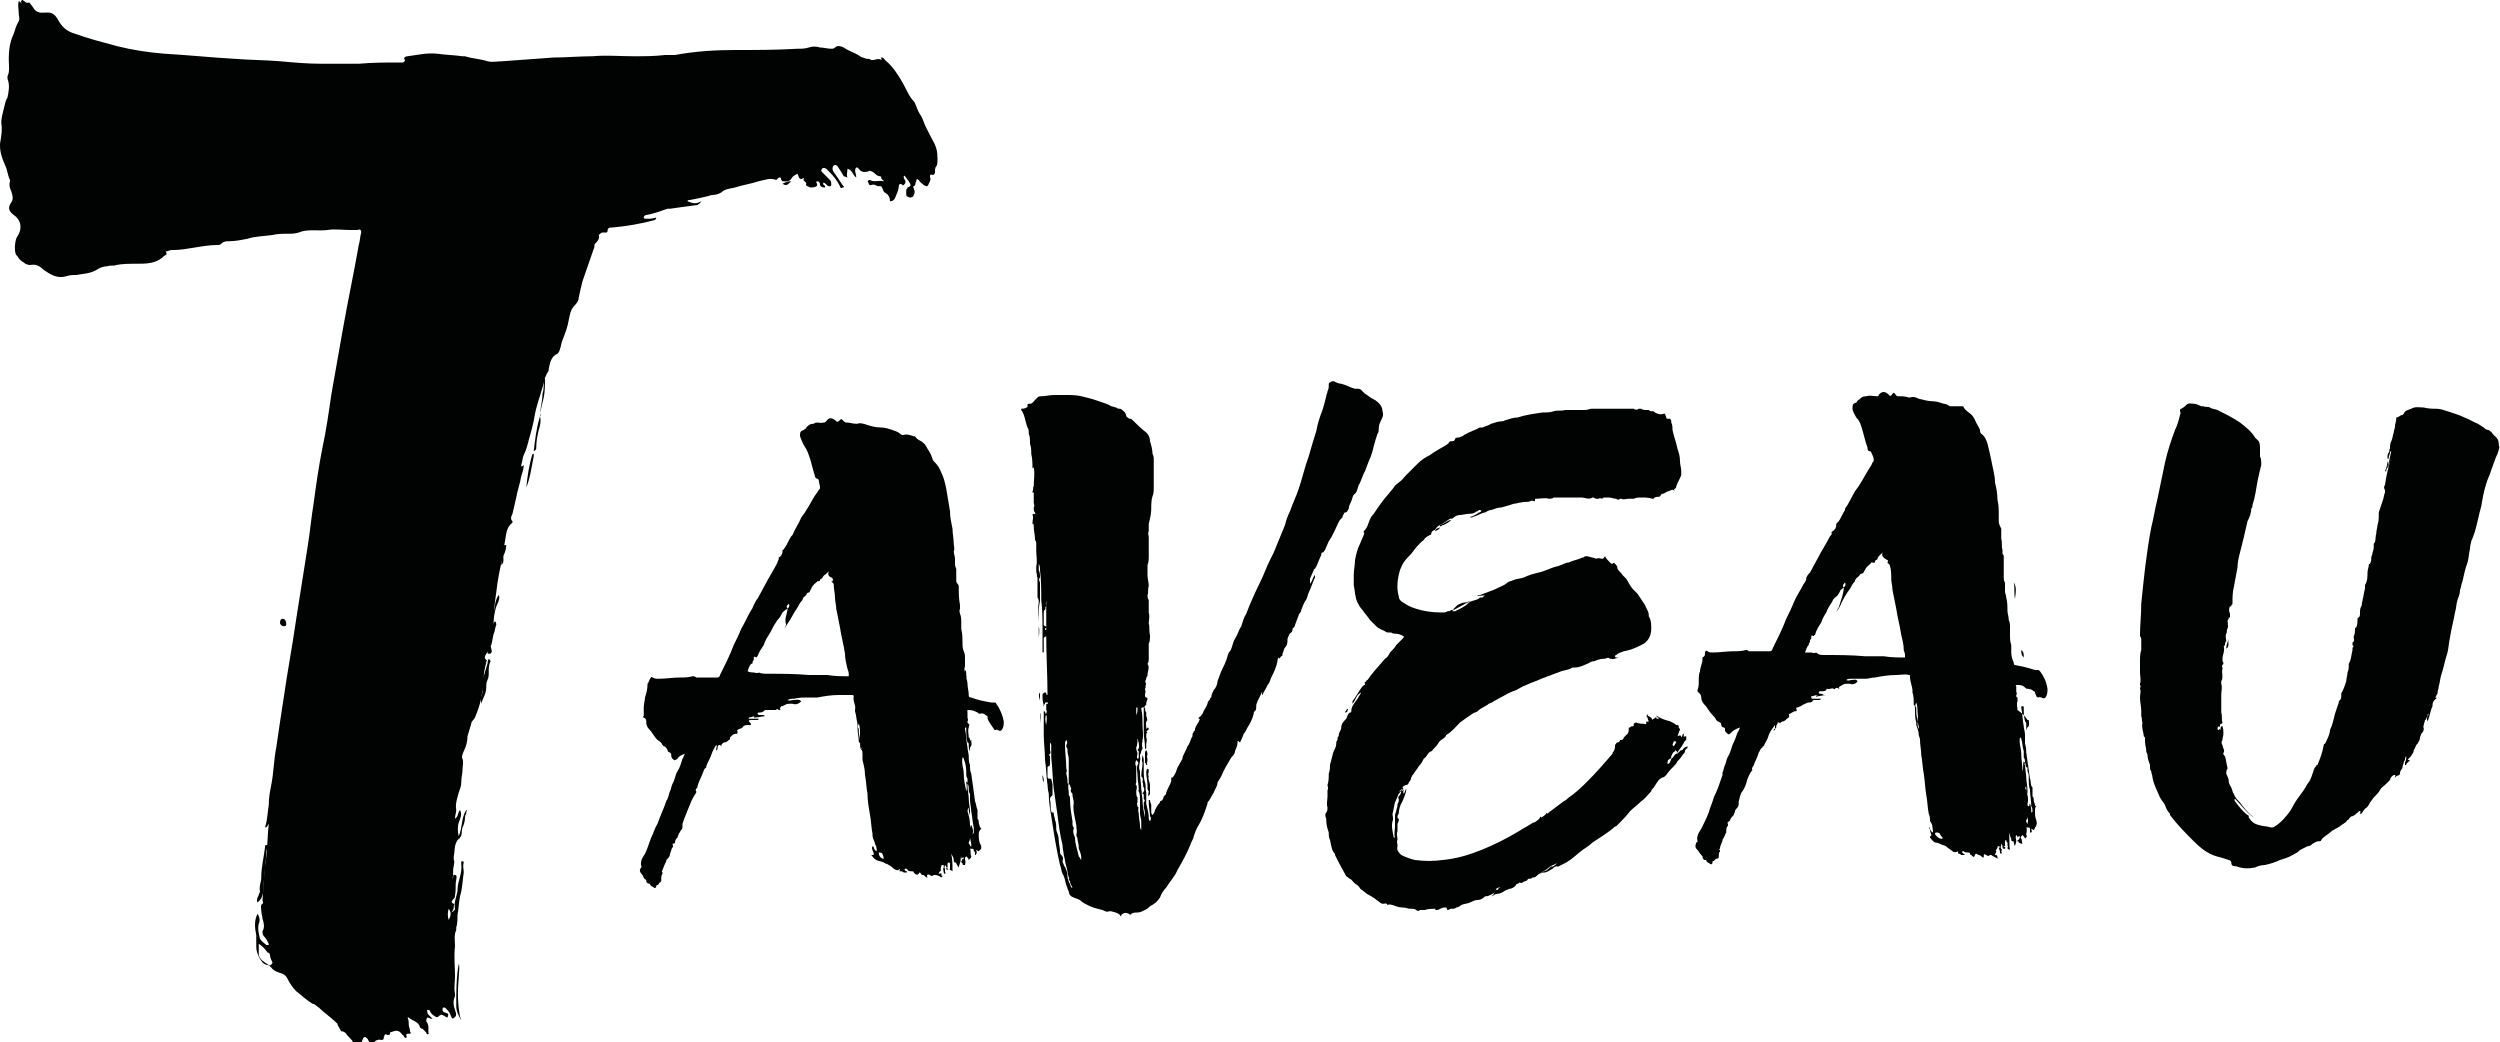 <?xml version="1.0" encoding="utf-8"?>
<!-- Generator: Adobe Illustrator 24.1.1, SVG Export Plug-In . SVG Version: 6.00 Build 0)  -->
<svg version="1.1" id="Calque_1" xmlns="http://www.w3.org/2000/svg" xmlns:xlink="http://www.w3.org/1999/xlink" x="0px" y="0px"
	 viewBox="0 0 200 83.4" style="enable-background:new 0 0 200 83.4;" xml:space="preserve">
<style type="text/css">
	.st0{fill:#010202;}
</style>
<g>
	<g>
		<path class="st0" d="M20.6,73.1c0.2,0.3,0.2,0.6,0.1,0.8c-0.1,0.4,0,0.8,0.1,1.2c0.1,0.2,0.3,0.3,0.5,0.5c0,0,0.1,0,0.2,0
			c0,0,0-0.1,0-0.1c-0.1-0.2-0.2-0.4-0.3-0.5C21,74.8,21,74.7,21,74.5c0.2-0.3,0.1-0.7,0-1c0-0.2-0.1-0.4-0.1-0.7
			c0-0.1-0.1-0.4,0.1-0.5c0.1-0.1,0-0.2,0-0.3c0.1-1.2,0.1-2.3,0.3-3.4c0.1-0.9,0.1-1.8,0.2-2.7c-0.1,0.1-0.1,0.3-0.3,0.3
			c0.2-0.6,0.2-1.2,0.3-1.8c0-0.6,0.1-1.1,0.2-1.6c0.2-1,0.2-2,0.4-3c0.2-1.4,0.4-2.7,0.6-4c0.3-2.1,0.7-4.2,1-6.3
			c0.3-1.9,0.6-3.8,0.9-5.7c0.2-1.2,0.3-2.4,0.5-3.6c0.2-1.5,0.4-2.9,0.7-4.4c0.3-1.4,0.5-2.8,0.7-4.2c0.3-1.7,0.6-3.4,0.9-5.1
			c0.4-2.3,0.9-4.6,1.3-6.9c0.1-0.3,0.1-0.7,0.2-1c0-0.2-0.1-0.3-0.3-0.2c-0.2,0-0.4,0-0.6,0c-0.6,0-1.2-0.1-1.8,0
			c-0.8,0.1-1.6-0.1-2.3,0.2c-0.3,0.1-0.6,0.1-0.9,0.1c-0.4,0-0.8,0-1.2,0.1c-0.7,0.1-1.4,0.1-2,0.3c-0.5,0.1-1,0.2-1.5,0.2
			c-0.2,0-0.4,0-0.6,0.2c-0.1,0.1-0.2,0.1-0.3,0.1c-0.6,0-1.2,0.1-1.8,0.2c-0.6,0.1-1.2,0.2-1.7,0.2c-0.2,0-0.3,0-0.5,0.1
			c-0.1,0-0.2,0-0.1,0.1c0.1,0.2-0.1,0.2-0.2,0.3c-0.6,0.6-1.4,0.6-2.2,0.6c-0.5,0-1.1,0-1.6,0.1c-0.2,0.1-0.5,0-0.7,0.1
			c-0.3,0-0.6,0.1-0.9,0.3c-0.5,0.3-1.1,0.3-1.6,0.4c-0.3,0-0.5,0-0.8,0.1c-0.7,0.2-1.2-0.1-1.8-0.5c-0.3-0.3-0.6-0.5-1.1-0.4
			c-0.2,0-0.4-0.1-0.5-0.2c-0.2-0.1-0.4-0.3-0.5-0.5c0,0-0.1-0.1-0.1-0.1c-0.2-0.3-0.1-1.3,0.1-1.5c0.4-0.6,0.3-1.3-0.3-1.7
			c-0.4-0.3-0.5-0.6-0.2-1c0.2-0.3,0.1-0.6,0-0.9c-0.1-0.2-0.2-0.5-0.1-0.8c0,0,0,0,0-0.1c-0.2-0.4-0.2-0.8-0.4-1.2
			C0,12.3,0,11.9,0,11.5c0.1-0.6,0.2-1.1,0.1-1.7c0-0.3,0.1-0.7,0.2-1.1c0.1-0.3,0.1-0.6,0.3-0.9c0.1-0.5,0.2-1,0-1.5
			c0-0.1,0-0.1,0-0.2c0.2-0.4,0.1-0.9,0.1-1.4c0-0.7,0.1-1.4,0.4-2c0.1-0.3,0.2-0.7,0.4-1c0.1-0.2,0-0.4,0-0.6c0-0.4-0.1-0.7,0-1
			c0.1,0,0.1,0.1,0.3,0.2C1.6,0.2,1.7,0,1.8,0C2,0.1,2.1,0.3,2.3,0.2c0.1,0,0.1,0.1,0.2,0.2c0.1,0.1,0.2,0.3,0.3,0.4
			C3.1,1.1,3.4,1,3.8,1c0.4,0,0.6,0.2,0.8,0.5C4.9,2.1,5.3,2.5,6,2.7c1.1,0.4,2.3,0.7,3.4,1c1.2,0.3,2.5,0.5,3.8,0.6
			c1.8,0.1,3.7,0.3,5.5,0.4c1.2,0.1,2.5,0.1,3.7,0.2c1.1,0.1,2.2,0.2,3.3,0.2c1,0,2,0,3,0c1.1-0.1,2.1-0.1,3.2-0.1
			c0.1,0,0.2,0,0.3,0c0.1,0,0.2-0.1,0.2-0.2c-0.2-0.2,0.1-0.3,0.2-0.3c0,0,0,0,0,0c0.8-0.1,1.6-0.3,2.4-0.2c0.7,0.1,1.3,0.1,2,0.2
			c0.1,0,0.2,0,0.2,0c0.6,0.2,1.2,0.2,1.8,0.4c0.4,0.1,0.8,0,1.2,0c1.4-0.1,2.7-0.2,4.1-0.3c1,0,2.1-0.1,3.1-0.1
			c1.1-0.1,2.2,0,3.3,0c0.8,0,1.7,0,2.5-0.1c0.3,0,0.6,0,0.8,0C55.6,4.1,57.2,4,58.8,4c1.7,0,3.3,0,5-0.1c0.3,0,0.6,0,0.9-0.1
			c0.3-0.1,0.6-0.1,0.9,0c0.3,0,0.6,0.1,0.9,0.1c0.1,0,0.2,0,0.3-0.1c0.2-0.2,0.5-0.1,0.7,0c0.4,0.3,0.9,0.4,1.3,0.7
			c0.1,0.1,0.3,0.1,0.5,0.2c0.1,0,0.3,0,0.4,0.1c0,0,0.1,0,0.2,0c0.3-0.1,0.5-0.1,0.6,0c0.1-0.1-0.1-0.2,0-0.2
			c0.2,0,0.2,0.1,0.3,0.2c0.6,0.5,1,1.1,1.4,1.8c0.3,0.5,0.5,1.1,0.9,1.5c0.1,0.1,0.1,0.2,0.2,0.4c0.1,0.3,0.2,0.5,0.4,0.8
			c0,0,0.1,0.2,0.1,0.2c0.2,0.6,0.5,1.1,0.8,1.7c0.3,0.5,0.4,0.9,0.4,1.5c0,0.2,0,0.5-0.1,0.6c-0.1,0.1-0.1,0.3-0.1,0.5
			c0,0.1-0.1,0.2-0.2,0.2c-0.2-0.1-0.2,0-0.2,0.2c0.1,0.1,0,0.3-0.1,0.5c-0.1,0.3-0.2,0.2-0.4,0.1c-0.1-0.1-0.3-0.2-0.4-0.4
			c-0.1-0.1-0.2-0.1-0.2,0.1c-0.1,0.1,0,0.3-0.2,0.4c-0.1,0,0,0.1,0,0.2c0.1,0.2,0.1,0.3,0,0.5c0,0.1-0.1,0.2-0.3,0.2
			c-0.1,0-0.3-0.1-0.3-0.2c0-0.1,0-0.3,0-0.4c0-0.1,0.1-0.1,0.1-0.2c0.3-0.1,0.3-0.2,0.1-0.5c-0.1-0.1-0.2-0.3-0.3-0.4
			c0,0,0-0.1-0.1,0c0,0,0,0.1,0,0.1c0,0.1,0.1,0.2,0.1,0.2c0.1,0.2,0,0.3-0.1,0.4c-0.1,0-0.1,0.1-0.1,0c-0.2-0.2-0.3,0-0.3,0.1
			c0,0.2-0.1,0.5-0.2,0.7c-0.1,0.3-0.2,0.5-0.5,0.5c0-0.3-0.1-0.5-0.4-0.7c0,0-0.1,0-0.1-0.1c-0.1-0.1-0.1-0.5-0.4-0.4
			c-0.2,0-0.3-0.2-0.6-0.1c-0.2,0.1-0.2-0.2-0.3-0.3c0.1-0.1,0.1-0.1,0.2-0.1c0.3,0.2,0.7,0,1.1,0.1c0-0.1-0.2-0.1-0.2-0.3
			c0,0,0-0.1-0.1-0.1c-0.3,0-0.4-0.3-0.7-0.4c-0.1,0-0.1-0.1-0.2,0c-0.3,0.1-0.6,0.1-0.8-0.2c0,0-0.1-0.1-0.1-0.1c0,0-0.1,0-0.1,0
			c-0.2,0.2,0,0.5,0,0.8c-0.3-0.2-0.3-0.6-0.7-0.7c0,0.2-0.1,0.5,0,0.7c-0.1,0-0.2-0.1-0.3-0.1c-0.1-0.2-0.3-0.5-0.5-0.8
			c-0.1-0.1-0.1-0.1-0.2-0.1c-0.1,0-0.2,0.1-0.2,0.3c0,0.1,0.1,0.3,0.2,0.4c0.2,0.3,0.4,0.6,0.6,0.9c0.1,0.1,0.2,0.2,0,0.2
			c-0.1,0.1-0.2,0-0.2-0.1c-0.2-0.4-0.5-0.8-0.8-1.1c-0.1-0.1-0.2-0.2-0.3-0.3c-0.2-0.1-0.3-0.1-0.4,0.1c0,0.1,0,0.1,0.1,0.2
			c0.2,0.2,0.4,0.4,0.6,0.6c0.1,0.1,0.1,0.2,0.1,0.4c0,0.1-0.1,0.1-0.2,0.1c-0.1,0-0.2-0.2-0.4-0.3c-0.2,0.2,0.2,0.2,0.1,0.4
			c-0.1,0-0.3,0-0.4-0.2c0-0.2-0.1-0.3-0.2-0.3c-0.1,0-0.1,0.1-0.1,0.1c0.1,0.1,0.1,0.3,0,0.3c-0.1,0.1-0.4,0.1-0.5,0.1
			c-0.1-0.1-0.4-0.1-0.3-0.3c0-0.2-0.3-0.2-0.2-0.4c0-0.1-0.1-0.1-0.1,0c-0.3,0.1-0.3-0.2-0.4-0.4c-0.2,0.1-0.4,0.2-0.5,0.4
			c-0.2,0.3-0.5,0.2-0.7,0.2c-0.1,0,0-0.1-0.1-0.1c0-0.2-0.1-0.3-0.3-0.1c0,0-0.1,0.1-0.1,0.1c-0.5-0.2-0.9,0-1.4,0.1
			c-0.6,0.2-1.3,0.3-1.9,0.5c-0.4,0.1-0.8,0.1-1.1,0.4c-0.2,0.1-0.4,0.2-0.7,0.2c-0.2,0-0.3,0.1-0.4,0.1c-0.4,0.1-0.9,0.2-1.4,0.3
			c-0.1,0-0.2,0-0.2,0.1c0.3,0.1,0.6,0.3,1.1,0c-0.1,0.2-0.2,0.2-0.3,0.3c-0.8,0.1-1.5,0.2-2.2,0.3c-0.1,0-0.2,0-0.2,0
			c-0.6,0.2-1.1,0.4-1.7,0.5c-0.1,0-0.2,0.1-0.2,0.2c0,0.1,0.1,0.1,0.2,0.1c0.3,0,0.5,0,0.8-0.1c0,0.1-0.1,0.2-0.1,0.2
			c-1.1,0.3-2.3,0.5-3.4,0.6c-0.2,0-0.4,0-0.4,0.3c0,0.1-0.1,0.1-0.1,0.1c-0.1,0-0.2,0-0.3,0c-0.1,0-0.3,0.2-0.3,0.2
			c0.1,0.3-0.1,0.5-0.3,0.7c-0.1,0.1,0,0.3-0.1,0.4c-0.3,0.9-0.6,1.7-0.9,2.6c-0.1,0.4-0.2,0.8-0.3,1.3c0,0.2-0.1,0.4-0.3,0.6
			c-0.4,0.4-0.4,0.8-0.5,1.2c-0.1,0.6-0.3,1.1-0.5,1.6c-0.1,0.2-0.1,0.5-0.2,0.7c0,0.1-0.1,0.3-0.2,0.4c-0.5,0.2-0.6,0.7-0.7,1.2
			c0,0.1,0,0.2-0.1,0.3c-0.1,0.1-0.1,0.3-0.2,0.4c-0.2,1-0.6,1.9-0.8,2.9c-0.1,0.7-0.3,1.4-0.5,2.1c-0.1,0.4-0.2,0.8-0.4,1.2
			c-0.1,0.2-0.1,0.5-0.2,0.8c0,0.2,0.1,0.1,0.2,0c0,0.3-0.1,0.6-0.2,0.9c-0.1,0.6-0.3,1.1-0.4,1.7c-0.1,0.4-0.2,0.9-0.3,1.3
			c-0.1,0.2-0.2,0.4,0,0.6c0,0,0,0.1,0,0.1c-0.5,0.4-0.5,0.9-0.6,1.5c-0.1,0.4-0.1,0.9-0.2,1.3c-0.2,0.9-0.4,1.8-0.5,2.8
			c-0.1,0.7-0.2,1.4-0.2,2.2c0,0.3-0.1,0.6-0.2,0.9c-0.1,0.3-0.2,0.6-0.2,1c0,0.3,0,0.6-0.2,0.8c-0.1,0.2-0.2,0.3,0,0.5
			c0.1,0,0,0.1,0,0.2c-0.1,0.4-0.2,0.8-0.2,1.2c0.1,0.5-0.1,1-0.2,1.6c-0.1,0.6-0.3,1.1-0.5,1.6c-0.1,0.2-0.3,0.3-0.3,0.5
			c-0.1,0.3-0.2,0.7-0.3,1c0,0.4-0.1,0.8-0.3,1.2c-0.1,0.2-0.2,0.5-0.1,0.6c0.1,0.3,0,0.6,0,0.9c0,0.3-0.1,0.6-0.1,1
			c0,0.3-0.1,0.5-0.2,0.8c-0.1,0.4-0.3,0.9-0.2,1.4c0,0.2-0.1,0.4-0.1,0.7c0.3-0.2,0.2-0.5,0.4-0.7c0.2,0.4,0,0.7-0.1,1
			c-0.1,0.3-0.1,0.7,0,1.1c0.3-0.7,0.2-1.5,0.6-2.1c0.1,0,0,0.1,0,0.2c0,0.1-0.1,0.2-0.1,0.4c0,0.3-0.1,0.6-0.2,0.8
			c-0.1,0.3,0,0.6-0.2,0.8c0,0,0,0.1-0.1,0.1c-0.4,0.4-0.3,1-0.4,1.4c0,0.1,0,0.2,0,0.3c0.1,0.1,0,0.3,0,0.5c-0.1,0.3,0,0.6-0.1,1
			c0.1-0.1,0-0.4,0.2-0.3c0.2,0,0.1,0.3,0.1,0.4c-0.1,0.4,0,0.8-0.1,1.2c0,0.1,0,0.2-0.1,0.3c-0.1,0.1-0.3,0.3,0,0.4
			c0.1,0,0,0.1,0,0.2c0,0.1,0,0.3-0.2,0.5c0.2-0.1,0.3-0.2,0.3-0.3c-0.1-0.5,0.1-0.9,0.2-1.4c0,0,0-0.1,0-0.1c0-0.7,0.4-1.3,0.3-2.1
			c0,0,0-0.1,0-0.1c0-0.1,0-0.1,0.1-0.1c0.1,0,0.1,0.1,0.1,0.1c-0.1,0.3,0,0.5,0,0.8c-0.1,0.6-0.1,1.3-0.3,1.9
			c-0.1,0.5-0.1,1-0.2,1.5c0,0.3,0,0.7-0.1,1c0,0.1,0,0.2,0,0.2c-0.2,0.4-0.1,0.9-0.1,1.3c-0.1,0.8,0,1.6,0,2.4c0,0.5-0.1,0.9,0,1.4
			c0,0.1,0,0.1,0,0.2c-0.2,0.4-0.1,0.8,0,1.1c0.1,0.3,0.2,0.5-0.2,0.7c-0.1-0.1-0.1-0.2-0.2-0.4c-0.1-0.2-0.2-0.3-0.3-0.4
			c-0.1-0.1-0.1-0.1-0.2-0.1c-0.1,0-0.1,0.1-0.1,0.2c0,0.1,0.1,0.2,0.2,0.2c0.3,0.1,0.3,0.1,0.2,0.4c-0.1,0-0.2-0.1-0.2-0.1
			c-0.2-0.1-0.3-0.2-0.5,0c-0.1,0.1-0.2,0.1-0.3,0c-0.2-0.1-0.3-0.2-0.4-0.4c0-0.1-0.1-0.1-0.2-0.1c-0.1,0,0,0.1,0,0.2
			c0,0.1,0,0.1,0.1,0.2c0.1,0.1,0.2,0.2,0.3,0.3c-0.1,0-0.1,0-0.1,0c-0.1,0-0.2-0.1-0.3-0.1c-0.1,0.1-0.1,0.2-0.1,0.3
			c0.3,0.4,0.1,0.7,0.2,1c-0.1,0.1-0.2,0-0.2-0.1c-0.1-0.1-0.2-0.2-0.3-0.3c-0.1,0-0.2-0.1-0.2-0.1c-0.1-0.5-0.6-0.5-0.9-0.8
			c0,0-0.1,0-0.1,0c0.1,0.2,0.1,0.4,0.1,0.6c0,0.1,0.1,0.3,0.1,0.5c0.1,0.2,0.1,0.2-0.2,0.2c-0.1,0-0.1,0.1-0.1,0.1
			c0,0.1,0.1,0.2,0,0.2c-0.1,0.1-0.1,0-0.2-0.1c0,0,0-0.1-0.1-0.1c-0.2-0.3-0.4-0.4-0.7-0.3c-0.2,0.1-0.3,0-0.3,0.2
			c0,0.1-0.1,0.1-0.2,0.1c-0.2-0.1-0.2-0.1-0.3,0.2c0,0.1,0,0.2-0.2,0.2c-0.3-0.1-0.6,0.1-0.7,0.4c-0.2-0.1-0.3-0.3-0.4-0.5
			c-0.2-0.2-0.3-0.2-0.4,0.1c-0.1,0.2-0.1,0.4-0.2,0.6c0,0.1-0.1,0.1-0.2,0.1c-0.1-0.2-0.3-0.4-0.4-0.6c-0.1-0.2-0.4-0.4-0.5-0.6
			c-0.1-0.1-0.2-0.2-0.4-0.2C27,82,27,82,27,81.9c-0.5-0.5-1.1-0.9-1.5-1.3c-0.2-0.1-0.3-0.3-0.5-0.3c-0.5-0.3-0.9-0.7-1.3-1
			c-0.3-0.3-0.5-0.6-0.7-1c-0.1-0.2-0.2-0.3-0.4-0.4c-0.3-0.1-0.7-0.2-0.9-0.5c-0.1-0.1-0.2-0.2-0.3-0.2c-0.1,0-0.3-0.1-0.4-0.2
			c-0.3-0.4-0.5-0.8-0.5-1.3c0-0.3,0-0.5,0-0.9C20.4,74.3,20.3,73.7,20.6,73.1z M20.7,75.5c0,0.3,0,0.6,0,0.9
			c0.1,0.4,0.5,0.6,0.8,0.8c0.1,0.1,0.3-0.1,0.3-0.2c-0.1-0.2-0.2-0.4-0.2-0.6c0-0.1-0.1-0.2-0.2-0.2C21.2,75.9,21,75.7,20.7,75.5z
			 M35.9,73.6c0.2-0.4,0.2-0.6,0-0.9C35.8,73,35.8,73.3,35.9,73.6z"/>
		<path class="st0" d="M20.6,72.2c-0.1-0.2,0-0.4,0.1-0.6c0-0.1,0.1-0.2,0.1-0.3c-0.1-0.4,0.1-0.7,0.1-1.1c0-0.8,0.2-1.6,0.3-2.4
			c0,0,0-0.1,0-0.1c0-0.1,0.1-0.1,0.2-0.1c0.1,0.1,0.1,0.1,0,0.2c-0.1,0.2-0.1,0.4-0.1,0.7c-0.1,0.7-0.1,1.4-0.2,2.1
			c0,0.4,0,0.7-0.1,1C20.9,71.9,20.9,71.9,20.6,72.2z"/>
		<path class="st0" d="M39.1,52.7c0.1,0.1,0.2,0.2,0.1,0.3c-0.2,0.5,0,1-0.2,1.4c-0.1,0.2-0.1,0.4-0.1,0.6c0,0.5-0.3,0.9-0.4,1.3
			c0-0.2-0.1-0.4,0-0.6c0.1-0.2,0.1-0.3,0.1-0.5c-0.1-0.7,0.2-1.4,0.4-2.1C39,53.1,39,52.9,39.1,52.7z"/>
		<path class="st0" d="M36.7,77.1c0.1,0.3,0,0.7,0,1.1c-0.1,1-0.1,2.1,0.1,3.1c0,0.1,0.1,0.2,0.1,0.3c-0.2-0.3-0.4-0.7-0.4-1.1
			C36.5,79.3,36.5,78.2,36.7,77.1C36.7,77.1,36.7,77.1,36.7,77.1C36.7,77.1,36.7,77.1,36.7,77.1z"/>
		<path class="st0" d="M39.6,49.7c0.1,0.1,0.1,0.2,0.1,0.3c-0.1,0.2-0.1,0.5-0.2,0.7c-0.1,0.3-0.1,0.6-0.2,0.9c-0.1,0.1,0,0.2,0,0.3
			c0,0.1,0.1,0.2,0,0.3c0,0.1-0.1,0.1-0.2,0.1c-0.1,0-0.1-0.1-0.1-0.1c0-0.2,0-0.4,0-0.5c0-0.6,0.1-1.1,0.2-1.6
			C39.4,50,39.4,49.9,39.6,49.7z"/>
		<path class="st0" d="M43.2,33.3c0-0.6,0.2-1.2,0.2-1.8c0.1-0.3,0.1-0.6,0.1-0.9c0-0.1,0-0.2,0.1-0.4c0,0.6,0,1.1-0.1,1.6
			c-0.1,0.4-0.2,0.8-0.3,1.3C43.3,33.2,43.2,33.3,43.2,33.3L43.2,33.3z"/>
		<path class="st0" d="M43.2,33.3c0.1,0.4,0,0.8-0.1,1.1c-0.1,0.4-0.2,0.9-0.2,1.4c0,0.1,0,0.2-0.2,0.3
			C42.8,35.2,42.9,34.3,43.2,33.3L43.2,33.3z"/>
		<path class="st0" d="M42.1,39c0.1-0.9,0.2-1.7,0.5-2.7c0,0.1,0,0,0.1,0c0,0,0,0,0,0c0,0.1,0,0.2,0,0.2
			C42.5,37.5,42.4,38.3,42.1,39z"/>
		<path class="st0" d="M40.1,45.2c0-0.6,0.1-1.1,0.2-1.5c0-0.1,0.1-0.1,0.2-0.1c0,0.3-0.1,0.6-0.2,0.8C40.2,44.6,40.4,45,40.1,45.2z
			"/>
		<path class="st0" d="M39.9,47.6c0.1,0.2,0,0.5-0.1,0.7c-0.2,0.4-0.2,0.7-0.3,1.1c0,0,0,0.1-0.1,0.1c-0.1-0.2,0-0.4,0.1-0.5
			C39.6,48.5,39.6,48,39.9,47.6z"/>
		<path class="st0" d="M22.9,49.9c0,0.1,0,0.2-0.2,0.2c-0.1,0-0.3-0.1-0.3-0.3c0-0.2,0.1-0.3,0.2-0.3C22.8,49.5,22.9,49.7,22.9,49.9
			z"/>
		<path class="st0" d="M62.6,14.7c0.2-0.1,0.4-0.2,0.7-0.2C63,14.8,62.9,14.9,62.6,14.7z"/>
	</g>
	<g>
		<path class="st0" d="M77.6,59.3c0,0,0-0.1,0.1-0.1c0,0.2,0.1,0.4-0.1,0.6c0,0.1,0,0.2,0,0.3c-0.1-0.2-0.1-0.3-0.1-0.5
			c0-0.1,0-0.2-0.1-0.2c-0.1-0.4-0.1-0.7-0.1-1.1c0-0.1,0-0.1,0-0.1c-0.1,0-0.1,0-0.1,0.1c0.1,0.5,0.1,1,0.2,1.5
			c0,0.2,0.1,0.5,0.1,0.7c0,0.2,0,0.5,0.1,0.7c0,0.2,0,0.5,0.1,0.7c0.1,0.7,0.2,1.4,0.3,2.2c0.1,0.2,0.1,0.5,0.2,0.7
			c0,0.1,0,0.1,0,0.2c0,0.2,0,0.3,0,0.5c0.1,0.1,0.1,0.2,0.1,0.3c0,0.1,0.1,0.3,0.1,0.4c0,0,0.1,0,0.1,0.1c-0.1,0.1-0.2,0.2-0.2,0.4
			c0,0.3,0,0.5,0.1,0.8c0.1,0.1,0.1,0.2,0.1,0.3c0,0.1,0,0.1-0.1,0.2c-0.1,0,0,0.1-0.1,0.1c-0.1,0-0.1-0.1-0.2-0.1
			c0,0.1,0.1,0.2,0,0.3c0,0,0,0.1-0.1,0.1c0,0,0,0,0-0.1c0-0.1,0-0.2-0.1-0.2c0-0.2,0-0.2-0.2-0.2c0,0,0,0,0,0c0,0,0,0-0.1,0
			c0.1,0.2,0,0.4,0.1,0.6c0,0.1,0,0.1-0.2,0.3c0-0.1-0.1-0.2-0.2-0.3c-0.1,0.1-0.1,0.1-0.1,0.3c0.1,0.1,0,0.3,0,0.4
			c-0.2,0-0.2,0-0.2-0.1c0,0,0-0.1-0.1-0.1c0-0.1,0-0.1,0-0.1c0.1,0,0-0.2,0.2-0.2c0,0,0-0.1,0-0.1c0,0,0,0,0,0
			c-0.1,0-0.1,0-0.2,0.1c0-0.1,0-0.1,0-0.2c-0.1,0.2,0,0.4-0.1,0.5c0,0.1-0.1,0.3-0.1,0.4c-0.1-0.1-0.1-0.2-0.2-0.3
			c0-0.1,0-0.1-0.1-0.1c-0.1,0-0.1-0.1-0.1-0.2c0-0.2-0.1-0.3-0.2-0.5c0.1,0.5,0.1,0.9,0.1,1.4c-0.1-0.1-0.3-0.1-0.2-0.2
			c0,0,0-0.1,0-0.1c0-0.1,0-0.1,0-0.2c0,0,0-0.1,0-0.1c0,0,0-0.1-0.1-0.1c-0.1,0-0.1,0.1-0.1,0.2c0,0,0,0.1,0,0.1c0,0,0,0,0,0
			c0.1,0.1-0.1,0.1-0.1,0.1c0,0.1,0.2,0,0.1,0.2c0,0,0,0,0,0c-0.1,0-0.1-0.1-0.1-0.2c0-0.1,0-0.1-0.1-0.2c0,0.1-0.1,0.2,0,0.3
			c0,0.1,0,0.2,0,0.2c0,0.1,0.1,0.2,0,0.2c-0.1,0-0.1-0.1-0.1-0.1c0-0.1-0.1-0.3,0-0.4c0-0.1,0-0.1,0-0.1c0-0.1,0-0.1-0.1-0.1
			c-0.1,0-0.1,0.1-0.1,0.1c0,0.1-0.1,0.2,0,0.3c-0.1,0.1-0.2,0.2-0.2,0.3c0.1,0,0.3-0.1,0.2,0.1c0,0.1,0.1,0,0.1,0.1
			c0,0-0.1,0.1-0.1,0.1c-0.1-0.1-0.3-0.2-0.5-0.2c0,0-0.1,0-0.1,0c-0.1,0.1-0.2,0.1-0.3,0c-0.2-0.1-0.3,0-0.2,0.2
			c-0.1,0-0.1,0-0.2-0.1c-0.1-0.1-0.1-0.1-0.2-0.1c-0.1,0-0.1-0.1-0.2-0.2c-0.1,0-0.1,0.1-0.1,0.1c-0.1,0.1-0.2,0.1-0.3,0
			c0,0-0.1-0.1-0.1-0.1c0-0.1-0.1-0.1-0.2-0.1c-0.1,0-0.2,0-0.3-0.1c0-0.1-0.1-0.1-0.1-0.1c0,0-0.1,0-0.1,0c-0.1,0.1,0,0.1,0,0.1
			c0,0.1,0.1,0.1,0.1,0.1c0.1,0,0.1,0.1,0,0.1c0,0-0.1,0-0.2,0c-0.1-0.1-0.2-0.1-0.3-0.1c-0.1,0,0-0.1,0-0.2c-0.2,0.2-0.3,0.1-0.5,0
			c-0.1-0.1-0.2-0.2-0.4-0.3c-0.1-0.1-0.3-0.1-0.4-0.2c-0.2-0.1-0.4-0.1-0.6-0.2c-0.2-0.1-0.3-0.3-0.4-0.4c0,0,0,0,0.1,0
			c0.1,0,0.1,0,0.1-0.1c0-0.1-0.1-0.2-0.1-0.3c0-0.1-0.1-0.1,0-0.3c0,0,0.1,0,0.1,0.1c0,0.1,0.1,0.2,0.2,0.3c0.1-0.1,0-0.2,0-0.4
			c-0.1-0.1-0.1-0.3-0.2-0.5c-0.1-0.2-0.1-0.3-0.1-0.5c-0.1-0.5-0.1-1-0.2-1.5c-0.1-0.6-0.2-1.1-0.2-1.7c-0.1-0.5-0.1-1-0.2-1.5
			c0-0.4-0.1-0.8-0.2-1.2c0-0.2,0-0.3,0-0.5c0-0.2-0.1-0.5-0.2-0.8c0-0.1-0.1-0.1-0.1-0.2c0-0.3-0.1-0.7-0.1-1.1c0-0.1,0-0.2,0-0.3
			c-0.1-0.4-0.1-0.7-0.2-1c0,0,0,0,0-0.1c0.1-0.4-0.2-0.7-0.1-1.1c0-0.1-0.1-0.1-0.1-0.1c-0.4,0-0.7,0-1.1,0c-0.6,0-1.2,0.1-1.7,0.2
			c-0.2,0-0.5,0-0.7,0c-0.4,0-0.8,0-1.2,0.1c-0.2,0-0.3,0-0.5,0.1c0.2,0.1,0.3,0,0.5,0c0.2,0,0.4-0.1,0.6,0.1
			c-0.2,0.2-0.4,0.3-0.7,0.2c-0.1,0-0.1,0-0.2,0c-0.1,0-0.3,0-0.4,0.1c-0.1,0-0.1,0.1-0.3,0.1c0,0-0.1,0.1-0.1,0.2
			c0.1,0.1,0,0.1-0.1,0.1c-0.1-0.1-0.2-0.1-0.2,0c-0.1,0-0.1,0-0.2,0c-0.2,0-0.4,0-0.6,0c0,0-0.1,0-0.1,0c-0.1,0.1-0.2,0.2-0.4,0.2
			c0,0-0.1,0-0.1,0c0,0-0.1,0-0.1,0.1c0,0,0.1,0.1,0.1,0.1c0.1,0,0.2,0,0.3,0c0.1,0,0.1,0,0.2,0.1c-0.3,0-0.5,0.1-0.8,0.1
			c0,0-0.1,0-0.1,0c0-0.1,0.1-0.1,0.1-0.1c-0.2,0-0.3,0.1-0.5,0.1c0,0,0,0,0,0.1c0,0,0,0,0.1,0c0.2,0,0.4,0,0.5,0c0.1,0,0.2,0,0.2,0
			c0,0.1-0.1,0.1-0.2,0.1c-0.1,0-0.2,0-0.4,0c-0.1,0-0.2,0-0.2,0.1C60.2,58,60.1,58,59.9,58c-0.2,0-0.4,0-0.5,0.2
			c-0.1,0.1-0.3,0.1-0.4,0.2c0,0-0.1,0,0,0.1c0,0.2,0,0.2-0.1,0.2c-0.2,0-0.3,0.1-0.4,0.2c0,0-0.1,0.1-0.1,0.1c0,0.1,0,0.2-0.1,0.2
			c-0.1,0.1-0.2,0.2-0.4,0.2c-0.1,0.1-0.2,0.1-0.2,0.3c-0.1,0,0-0.1-0.1-0.1c-0.1,0-0.1,0-0.1,0c-0.1,0.1-0.1,0.2-0.1,0.3
			c0,0.1-0.1,0.1-0.1,0.2c0,0,0,0,0,0c0-0.1,0-0.1,0-0.2c0-0.1,0.1-0.2,0-0.3c-0.2,0.3-0.3,0.5-0.4,0.8c-0.1,0.3-0.3,0.6-0.4,0.9
			c0,0,0,0,0,0.1c-0.2,0.1-0.2,0.3-0.3,0.5c-0.1,0.3-0.3,0.6-0.4,1c0,0.1,0,0.1-0.1,0.2c0,0-0.1,0.1,0,0.2c0,0,0,0,0,0.1
			c-0.2,0.3-0.3,0.5-0.4,0.7c-0.1,0.3-0.3,0.7-0.4,1c-0.1,0.2-0.2,0.5-0.3,0.8c0,0.1,0,0.1,0,0.1c0,0.2,0,0.3-0.1,0.4
			c-0.1,0.1-0.1,0.2-0.2,0.3c0,0.1-0.1,0.2-0.1,0.3c-0.1,0.1-0.2,0.2-0.2,0.4c0,0.1-0.2,0.1-0.2,0.1c0,0.1,0.1,0.2,0,0.3
			c-0.1,0.1-0.1,0.3-0.2,0.5c0,0.2-0.1,0.3-0.2,0.4c-0.1,0.1-0.1,0.1-0.1,0.2c-0.1,0.2-0.2,0.4-0.3,0.7c0,0-0.1,0.1,0,0.2
			c0,0,0,0.1,0,0.1c-0.1,0.1-0.1,0.3-0.1,0.5c0,0.1,0,0.1-0.1,0.2c-0.1,0-0.1,0.2-0.2,0.2c-0.1,0-0.1,0.1-0.1,0.1
			c0,0.1-0.1,0.2-0.2,0.1c-0.1-0.1-0.3-0.1-0.3-0.3c0,0,0,0,0,0c-0.2,0-0.3-0.1-0.3-0.2c0,0,0,0,0-0.1c-0.2-0.1-0.2-0.2-0.3-0.4
			c-0.2-0.2-0.3-0.4-0.1-0.6c0-0.1,0.1-0.1,0-0.1c-0.1-0.4,0.1-0.7,0.3-1c0.2-0.4,0.3-0.8,0.5-1.3c0.2-0.4,0.3-0.8,0.5-1.1
			c0.2-0.6,0.5-1.2,0.7-1.8c0-0.1,0.1-0.1,0.1-0.2c0.1-0.2,0.1-0.4,0.2-0.6c0.1-0.2,0.1-0.4,0.2-0.6c0.2-0.3,0.2-0.7,0.4-1
			c0.2-0.3,0.3-0.7,0.4-1c0.1-0.1,0.1-0.3,0.2-0.4c-0.3,0.1-0.5,0.2-0.6,0.4c-0.2,0.1-0.2,0.2-0.4,0c-0.1-0.1-0.1-0.2-0.1-0.3
			c0-0.1,0-0.1-0.1-0.2c-0.1,0-0.2-0.1-0.2-0.2c-0.1-0.2-0.2-0.3-0.3-0.3c0,0-0.1-0.1-0.1-0.1c-0.1-0.2-0.2-0.3-0.4-0.4
			c-0.3-0.3-0.4-0.6-0.7-0.9c-0.1-0.1-0.2-0.3-0.2-0.5c0-0.2,0-0.3-0.2-0.4c-0.1,0-0.1-0.1,0-0.1c0-0.2,0-0.4,0-0.7
			c0-0.3,0.1-0.6,0.1-0.8c0.1-0.3,0.2-0.7,0.2-1c0,0,0-0.1,0-0.1c0.1-0.1,0.1-0.2,0.2-0.4c0.1-0.1,0.1-0.2,0.2-0.1
			c0.2,0.1,0.3,0.1,0.5,0.1c0.6,0,1.1-0.1,1.7-0.1c0.3,0,0.7,0,1-0.1c0.1,0,0.2,0,0.3,0.1c0.1,0,0.2,0,0.2,0c0.5,0,1,0,1.5,0
			c0.1,0,0.2-0.1,0.2-0.2c0.4-0.8,0.8-1.6,1.1-2.4c0.2-0.4,0.4-0.8,0.6-1.3c0.3-0.5,0.5-1,0.8-1.5c0.1-0.1,0.1-0.2,0.2-0.4
			c0.1-0.2,0.2-0.4,0.3-0.5c0.2-0.4,0.4-0.7,0.6-1.1c0.3-0.6,0.7-1.2,1-1.8c0-0.1,0.1-0.2,0.1-0.3c0-0.1,0-0.1,0-0.1
			c0.2-0.1,0.3-0.3,0.3-0.5c0-0.1,0-0.1,0-0.1c0.1,0,0.1-0.1,0.2-0.2c0.2-0.3,0.3-0.6,0.5-0.9c0,0,0,0,0.1-0.1
			c0.2-0.5,0.5-0.9,0.7-1.4c0.4-0.5,0.7-1.1,1-1.6c0.1-0.2,0.3-0.4,0.4-0.6c0.1-0.1,0.1-0.1,0.1-0.2c0-0.2-0.1-0.4-0.1-0.6
			c0,0-0.1-0.1-0.1-0.1c-0.1,0-0.2-0.1-0.2-0.2c-0.2-0.6-0.3-1.2-0.5-1.7c-0.1-0.3-0.2-0.5-0.4-0.8c-0.1-0.2-0.2-0.4-0.3-0.7
			c0-0.3,0-0.4,0.3-0.5c0.1-0.1,0.2-0.1,0.2-0.2c0.2-0.2,0.3-0.3,0.6-0.3c0,0,0,0,0,0c0.2-0.2,0.5,0,0.8-0.1c0.1,0,0.1,0,0.2-0.1
			c0,0,0,0,0,0c0.2-0.3,0.4-0.3,0.7-0.1c0,0,0.1,0.1,0.1,0.1c0.1,0.1,0.2,0,0.3-0.1c0.1-0.1,0.1-0.1,0.2,0c0.1,0.1,0.2,0.2,0.3,0.2
			c0.3,0,0.5,0.1,0.8,0.1c0,0,0,0,0.1,0c0.2-0.1,0.5,0,0.8,0.1c0.3,0.1,0.7,0.2,1.1,0.2c0.3,0,0.6,0.1,0.9,0.2
			c0.2,0.1,0.4,0.1,0.6,0.3c0.1,0.1,0.2,0.1,0.3,0.1c0.2-0.1,0.5,0,0.8,0.1c0,0,0.1,0,0.1,0c0.1,0.2,0.3,0.3,0.5,0.4
			c0.3,0.2,0.4,0.4,0.5,0.6c0.2,0.3,0.3,0.5,0.4,0.8c0,0.1,0.1,0.2,0.2,0.3c0.2,0.2,0.4,0.5,0.5,0.8c0.2,0.4,0.3,0.8,0.4,1.3
			c0.1,0.6,0.2,1.2,0.3,1.8c0,0.5,0.1,0.9,0.2,1.4c0,0.4,0.1,0.8,0.1,1.2c0,0.2,0.1,0.4,0,0.6c0,0.2,0.1,0.4,0.1,0.6
			c0,0.1,0,0.2,0,0.3c0,0.2,0,0.3,0.1,0.5c0,0.3,0,0.6,0,0.9c0,0.1,0,0.2,0.1,0.3c0.1,0.1,0.1,0.2,0.1,0.3c0,0.4,0,0.9,0.1,1.4
			c0,0.1,0,0.2,0,0.3c-0.1,0.2,0,0.3,0,0.4c0.1,0.2,0.1,0.5,0.1,0.7c0,0.2,0,0.3,0,0.5c0.1,0.4,0.1,0.8,0.1,1.1c0,0.2,0,0.5,0.1,0.7
			c0.1,0.2,0.1,0.4,0.1,0.6c0,0.2,0,0.4,0,0.6c-0.1,0.3,0,0.5,0.1,0.8c0,0.2,0.1,0.4,0.1,0.6c0,0.3,0.1,0.6,0.1,0.9
			c0,0.1,0,0.2,0.2,0.2c0.5,0.2,1,0.3,1.6,0.4c0.1,0,0.1,0,0.2,0c0.1,0,0.2,0,0.2,0.1c0.3,0.4,0.5,0.9,0.6,1.4c0,0.2,0,0.4-0.1,0.6
			c-0.1,0.2-0.2,0.2-0.4,0.1c0,0-0.1-0.1-0.1,0c-0.1,0-0.2,0-0.2-0.1C79,57.6,79,57.5,79,57.4c0,0,0-0.1,0-0.1
			c-0.2-0.1-0.3-0.3-0.6-0.2c-0.1,0-0.1,0-0.2-0.1c-0.2-0.1-0.4-0.2-0.7-0.2c-0.1,0-0.2,0.1-0.1,0.1c0,0.2,0,0.3,0,0.5
			c0,0.1,0.1,0.2,0,0.3c0,0.1,0,0.2,0.1,0.2c0.1,0.1,0,0.2,0,0.3c-0.1,0.3,0,0.5,0,0.8C77.6,59,77.6,59.1,77.6,59.3z M77.4,62.7
			c0-0.1,0-0.3,0-0.4c-0.1-0.2-0.1-0.2-0.1-0.4c0-0.1,0-0.2,0-0.2c0-0.4-0.1-0.7-0.2-1c0,0,0-0.1-0.1-0.1c-0.1,0.5,0.1,0.9,0.1,1.3
			c0,0.5,0.1,0.9,0.2,1.4c0.1-0.3,0-0.5,0-0.8C77.4,62.6,77.4,62.6,77.4,62.7c0,0.1,0,0.1,0,0.2c0,0.3,0.1,0.7,0.1,1
			c0,0.4,0.1,0.7,0.1,1c0,0.1,0,0.2,0,0.3c-0.1-0.2-0.1-0.4-0.1-0.6c-0.1,0.1-0.1,0.3-0.1,0.3c0.1,0.3,0.2,0.7,0.2,1.1
			c0,0.1,0,0.1,0,0.2c0.1-0.1,0-0.2,0.1-0.2c0.1,0.2,0.2,0.5,0.1,0.7c0.1,0,0.1-0.1,0.1-0.1c0-0.2,0-0.3,0-0.4
			c-0.1-0.4-0.1-0.8-0.2-1.3c0-0.3-0.1-0.6-0.1-0.9c0-0.2,0-0.3,0-0.5c-0.1-0.1-0.1-0.2-0.1-0.3C77.5,63,77.5,62.8,77.4,62.7z
			 M63,48.7c-0.2,0.1-0.3,0.2-0.4,0.3c-0.1,0.2-0.2,0.4-0.4,0.6c-0.1,0.1-0.1,0.2-0.2,0.3c-0.2,0.3-0.3,0.6-0.5,0.9
			c-0.2,0.3-0.3,0.5-0.4,0.8c-0.2,0.3-0.4,0.6-0.5,0.9c0,0-0.1,0.1-0.1,0.1c-0.2-0.1-0.2-0.1-0.2,0.1c0,0,0,0.1,0,0.1
			c-0.1,0.1-0.1,0.2-0.1,0.2c0,0.1,0,0.1-0.1,0.1c-0.2,0.2-0.2,0.4-0.3,0.6c0.2,0.1,0.4,0.1,0.5,0.1c0.1,0,0.3,0.1,0.4,0
			c0.2,0.1,0.5,0.1,0.7,0.1c1.1,0,2.2,0,3.3,0.1c0.5,0,1,0,1.5,0c0.6,0.1,1.1,0.1,1.7,0.1c0-0.1,0-0.1,0-0.2c0-0.2-0.1-0.3-0.1-0.4
			c-0.1-0.4-0.2-0.8-0.2-1.2c-0.1-0.7-0.3-1.4-0.4-2.1c-0.1-0.5-0.2-1-0.3-1.5c0-0.3-0.1-0.6-0.1-0.9c0-0.3-0.1-0.7-0.1-1
			c0-0.1,0-0.1-0.1-0.2c-0.1,0-0.1-0.1,0-0.1c0-0.1,0.1-0.1,0-0.2c0-0.1-0.1-0.1-0.1-0.1c-0.2-0.1-0.3-0.2-0.2-0.5c0,0,0,0,0,0
			c-0.1,0.1-0.1,0.1-0.2,0.2c-0.1,0.1-0.2,0.1-0.3,0.3c0,0.1-0.2,0.1-0.2,0.2c0,0.1-0.1,0.1-0.2,0.1c0,0,0,0,0,0
			c-0.2,0.2-0.4,0.3-0.5,0.6c-0.1,0.1-0.1,0.3-0.2,0.3c-0.1,0-0.2,0.1-0.2,0.2c-0.1,0.1-0.3,0.2-0.3,0.4l0,0
			c-0.2,0.2-0.3,0.4-0.4,0.6c-0.3,0.4-0.5,0.9-0.8,1.3c-0.1,0.2-0.2,0.3-0.3,0.5c0.1-0.1,0.1-0.3,0.2-0.4C62.7,49.5,63,49.1,63,48.7
			c0.1-0.1,0.2-0.2,0.1-0.4C62.9,48.5,62.9,48.5,63,48.7z M68.9,60c0.1,0,0-0.1,0-0.1c0-0.2-0.1-0.3-0.1-0.5c0-0.3,0-0.5,0-0.8
			c0-0.2,0-0.5-0.1-0.7c-0.1,0.2-0.1,0.3,0,0.4c0,0.1,0,0.1,0,0.2c0,0.3,0.1,0.5,0.1,0.7c0,0.1,0,0.2,0,0.3
			C68.8,59.6,68.8,59.8,68.9,60z M70.7,68.7C70.7,68.7,70.8,68.7,70.7,68.7C70.8,68.7,70.8,68.7,70.7,68.7c0-0.2-0.1-0.3-0.1-0.4
			c-0.1-0.1-0.2-0.1-0.2-0.1c0,0-0.1,0-0.1,0C70.3,68.5,70.5,68.7,70.7,68.7z M77.6,67c0,0.1,0,0.2-0.1,0.4c0,0.1,0,0.1,0.1,0.2
			c0,0.1,0,0.1,0.1,0.1c0,0,0-0.1,0-0.1C77.7,67.3,77.6,67.2,77.6,67z"/>
		<path class="st0" d="M76.7,49.5c-0.2-0.4,0-0.9-0.1-1.3C76.8,48.5,76.7,48.9,76.7,49.5z"/>
		<path class="st0" d="M77.2,53.6c0.1,0.1,0.1,0.1,0.1,0.6C77.1,54,77.1,53.9,77.2,53.6z"/>
	</g>
	<g>
		<path class="st0" d="M117.7,48.1c0.3-0.1,0.5-0.1,0.7-0.3c0,0,0.1,0,0.2,0c0,0,0.1-0.1,0.2-0.2c-0.2,0.1-0.4,0-0.6,0.1
			c0-0.1,0.1-0.1,0.2-0.1c0.3-0.1,0.5-0.2,0.8-0.3c0.3-0.1,0.5-0.2,0.7-0.3c0.2-0.1,0.5-0.2,0.7-0.4c0.1-0.1,0.3-0.1,0.5-0.2
			c0.2-0.1,0.5-0.1,0.8-0.2c0.4-0.2,0.8-0.3,1.2-0.4c0.5-0.1,1-0.4,1.5-0.5c0.1,0,0.2-0.1,0.3-0.1c0.2-0.1,0.4-0.2,0.6-0.2
			c0.4-0.2,0.7-0.2,1.1-0.4c0.1,0,0.1,0,0.2-0.1c0.1,0,0.2,0,0.2,0c0.3,0.1,0.5,0.1,0.7,0.2c0.2-0.1,0.3,0,0.5,0
			c0.1,0,0.1-0.1,0.2-0.2c0.1,0.2,0.3,0.4,0.4,0.5c0.1,0.1,0.1,0.1,0.2,0.1c0.1-0.1,0.1-0.1,0.2,0c0.1,0.1,0.2,0.2,0.2,0.4
			c0.1,0.2,0.3,0.3,0.4,0.5c0.1,0.1,0.2,0.2,0.3,0.3c0.2,0.3,0.3,0.6,0.6,0.9c0.1,0.1,0.2,0.2,0.3,0.3c0.2,0.3,0.4,0.6,0.6,0.9
			c0.1,0.3,0.3,0.5,0.3,0.8c0,0,0,0.1,0,0.1c0.2,0.3,0.2,0.7,0.2,1c0,0.6-0.3,1.1-0.8,1.3c-0.4,0.2-0.8,0.4-1.4,0.5
			c-0.2,0.1-0.4,0.1-0.6,0.3c0,0-0.1,0-0.1,0.1c0,0.1,0.1,0.1,0.1,0.1c0.1,0,0.2,0,0.3,0c-0.3,0-0.5,0.2-0.7,0.1c0,0-0.1,0-0.1,0
			c-0.1-0.1-0.2-0.1-0.4,0c0,0-0.1,0-0.1,0c-0.3,0-0.5,0.1-0.8,0.2c-0.2,0-0.3,0.1-0.5,0.2c-0.3,0.1-0.6,0.3-1,0.3
			c-0.1,0-0.1,0-0.2,0c-0.3,0.2-0.6,0.2-0.9,0.3c-0.3,0.1-0.5,0.2-0.8,0.3c-0.3,0.1-0.5,0.2-0.8,0.3c-0.4,0.2-0.8,0.3-1.2,0.5
			c-0.3,0.1-0.6,0.3-0.8,0.4c-0.3,0.1-0.5,0.2-0.7,0.3c-0.4,0.2-0.7,0.4-1.1,0.6c-0.1,0.1-0.2,0.1-0.4,0.2c-0.2,0.2-0.6,0.3-0.9,0.6
			c-0.1,0.1-0.3,0.1-0.4,0.2c-0.3,0.2-0.6,0.4-1,0.7c-0.3,0.3-0.6,0.7-1.1,1c-0.1,0.3-0.4,0.3-0.6,0.6c-0.1,0.2-0.3,0.4-0.5,0.6
			c0,0,0,0.1-0.1,0.1c-0.3,0.1-0.3,0.4-0.6,0.6c-0.1,0.2-0.2,0.4-0.4,0.6c-0.1,0.2-0.3,0.4-0.4,0.6c-0.1,0.1-0.1,0.1-0.2,0.3
			c0,0.1-0.1,0.3-0.2,0.4c0,0.1-0.1,0.2-0.2,0.2c-0.1,0-0.2,0.1-0.2,0.1c-0.1,0-0.1,0.1-0.1,0.1c0.1,0.1,0.1,0.2-0.1,0.2
			c-0.1,0.1-0.1,0.1-0.1,0.1c0.1,0.1,0.1,0.1,0.1,0c0.1,0,0.1-0.1,0.2-0.1c0,0.1-0.1,0.1,0,0.3c0.1-0.1,0.1-0.3,0.2-0.4
			c0,0.4-0.2,0.7-0.3,1c-0.2,0.3-0.3,0.7-0.3,1c-0.1,0.1-0.1,0.2-0.1,0.3c0,0,0,0.1,0.1,0.1c0,0,0,0,0,0.1c0,0.1,0,0.1-0.1,0.3
			c0,0.2,0,0.4,0,0.6c-0.1,0.2,0,0.5,0,0.7c-0.1,0.1,0,0.3,0,0.4c0,0,0,0.1,0,0.1c-0.1,0.3,0.1,0.5,0.3,0.7c0.4,0.2,0.7,0.3,1.1,0.4
			c0.8,0.1,1.5,0.1,2.2,0c1.1-0.1,2.1-0.4,3.1-0.8c1-0.4,2-0.9,3-1.5c0.3-0.2,0.7-0.4,1-0.6c0.1-0.1,0.3-0.1,0.4-0.2
			c0.1-0.1,0.2-0.1,0.3-0.3c0-0.1,0-0.1,0.1,0c0,0,0,0,0,0c0.2-0.1,0.3-0.2,0.4-0.3c0-0.1,0-0.1,0.1,0c0,0,0.1-0.1,0.1-0.1
			c0.4-0.3,0.8-0.6,1.2-0.9c0.2-0.1,0.3-0.2,0.4-0.3c0.6-0.4,1.1-0.9,1.6-1.4c0.6-0.6,1.3-1.4,1.9-2.1c0-0.1,0-0.1,0.1-0.2
			c0.1-0.2,0.1-0.3,0.1-0.5c0.1-0.1,0.1-0.2,0.2-0.2c0.1,0,0.2-0.1,0.2-0.2c0,0,0.1,0,0.1,0c0.1,0,0.2-0.1,0.2-0.2
			c0.1-0.1,0.1-0.1,0.2-0.2c0.2-0.1,0.2-0.4,0.2-0.5c0-0.1,0-0.1,0.1-0.1c0.1-0.1,0.1-0.1,0.2-0.1c0.1,0,0.1,0,0.1-0.2
			c0,0,0.1-0.1,0.2-0.1c0.2,0.1,0.4,0.1,0.6,0.1c0.1,0,0.1,0.1,0.2,0c0-0.1,0-0.2,0-0.2c-0.1,0-0.1,0,0,0c0,0,0.1,0.1,0.2,0
			c0,0-0.1-0.2-0.1-0.3c-0.1-0.1-0.1-0.1,0-0.3c0,0.1,0,0.2,0.1,0.2c0.2,0.1,0.2,0.1,0.3,0.3c0-0.1,0.2-0.1,0.2-0.2c0,0,0.1,0,0.1,0
			c0,0,0,0.1,0.1,0.1c0,0,0.1,0,0.1,0c0-0.1,0-0.1-0.1-0.1c0-0.1-0.1-0.1-0.1-0.1c0-0.1,0.1,0,0.1,0c0.3,0.2,0.6,0.3,1,0.4
			c0.2,0.1,0.4,0.2,0.5,0.3c0,0,0.1,0,0.1,0c0.1,0,0.1,0.1,0.1,0.2c0,0,0.1,0.1,0.1,0.2c-0.1,0.1-0.1,0.3-0.2,0.5
			c0.2-0.1,0.3-0.1,0.3,0.1c0.1-0.1,0.1-0.2,0.1-0.2c0,0,0-0.1,0.1-0.1c0,0,0,0,0,0.1c0,0,0,0,0,0.1c0,0,0,0.1,0.1,0
			c0,0,0.1,0,0.1,0c0,0.1,0,0.2,0,0.3c-0.2,0.1-0.2,0.3-0.3,0.4c-0.1,0.2-0.3,0.4-0.4,0.6c-0.1,0-0.1,0.1-0.1,0.1c0,0,0,0,0,0
			c0,0,0.1,0,0.1,0c0,0,0-0.1,0.1-0.1c0.1-0.1,0.1-0.2,0.3-0.2c0,0,0,0,0,0c0.1-0.2,0.2-0.2,0.4-0.3c0,0,0,0,0,0.1
			c0,0.1-0.2,0.1-0.2,0.3c0,0.1-0.1,0.2-0.2,0.3c-0.1,0.2-0.3,0.4-0.4,0.5c-0.1,0.2-0.2,0.3-0.3,0.4c-0.2,0.2-0.4,0.4-0.6,0.7
			c-0.1,0.1-0.2,0.2-0.3,0.2c-0.1,0-0.1,0.1-0.2,0.1c-0.2,0.2-0.3,0.4-0.5,0.7c-0.1,0.1-0.2,0.2-0.2,0.3c-0.3,0.3-0.5,0.6-0.8,0.8
			c-0.3,0.3-0.6,0.5-0.9,0.8c-0.3,0.4-0.7,0.8-1.1,1.2c-0.1,0-0.2,0.1-0.3,0.2c-0.5,0.4-1,0.7-1.6,1.1c-0.2,0.2-0.5,0.4-0.8,0.6
			c-0.4,0.3-0.8,0.7-1.3,1c-0.2,0.1-0.4,0.2-0.6,0.3c0,0-0.1,0.1-0.1,0c-0.2,0-0.3,0.1-0.4,0.2c-0.2,0.1-0.4,0.3-0.7,0.3
			c0.3-0.3,0.8-0.4,1.1-0.8c-0.2,0.2-0.5,0.2-0.7,0.4c-0.3,0.3-0.7,0.4-1,0.7c-0.1,0.1-0.2,0.1-0.3,0.1c-0.1,0.1-0.1,0.1-0.3,0.1
			c0,0-0.1,0-0.1,0.1c-0.1,0.1-0.3,0.1-0.4,0.2c-0.1,0.1-0.2,0-0.2,0c-0.1,0-0.1,0.1-0.2,0.1c-0.1,0-0.1,0.1-0.2,0.2
			c-0.1,0.1-0.3,0.2-0.4,0.2c-0.1,0-0.2,0.1-0.3,0.1c-0.2,0.1-0.4,0.3-0.7,0.3c-0.2,0-0.2,0.1-0.2-0.1c-0.2,0.1-0.5,0.3-0.7,0.3
			c-0.1,0-0.1,0-0.2,0.1c-0.1,0.1-0.3,0.2-0.5,0.2c-0.2,0-0.4,0.1-0.6,0.2c-0.2,0.1-0.5,0.1-0.7,0.2c-0.1,0.1-0.3,0.2-0.4,0.2
			c-0.1,0.1-0.2,0.1-0.4,0.1c-0.1,0-0.2,0.1-0.3,0.1c-0.1-0.1,0-0.1-0.1-0.2c-0.1,0-0.1,0-0.2,0c-0.1,0-0.2,0.1-0.3,0.1
			c-0.1,0.1-0.2,0.1-0.4,0.1c0,0,0.1-0.1,0-0.1c-0.2,0-0.6,0-0.8,0.1c-0.1,0-0.2,0-0.3,0c0,0-0.1,0-0.1,0c-0.1,0.1-0.2,0.1-0.3,0
			c-0.1-0.1-0.3-0.1-0.5-0.1c-0.2,0-0.3-0.1-0.6-0.1c-0.3,0-0.5-0.1-0.8-0.2c-0.1,0-0.2-0.1-0.4,0c0,0,0,0,0,0
			c-0.1-0.2-0.2-0.1-0.3-0.1c-0.1,0-0.2,0-0.3-0.1c-0.1-0.1-0.3-0.2-0.4-0.3c-0.1-0.1-0.2-0.1-0.3-0.2c-0.2-0.1-0.4-0.2-0.6-0.4
			c-0.1,0-0.1-0.1-0.1-0.1c-0.1,0-0.2-0.1-0.3-0.3c-0.1,0-0.1-0.1-0.1-0.1c-0.3-0.1-0.4-0.4-0.6-0.5c-0.1,0-0.1-0.1-0.3-0.2
			c-0.2-0.4-0.4-0.7-0.6-1.1c-0.1-0.2-0.2-0.4-0.3-0.6c0-0.1,0-0.1-0.1-0.2c-0.2-0.3-0.2-0.6-0.3-1c-0.1-0.2-0.1-0.4-0.1-0.6
			c-0.1-0.3-0.2-0.6-0.2-1c0-0.1,0-0.1,0-0.1c-0.1-0.2-0.1-0.4,0-0.5c0.1-0.1,0.1-0.3,0.1-0.4c-0.1-0.3,0-0.6,0-0.9
			c0-0.1,0-0.3,0-0.5c0.1-0.1,0-0.3,0-0.4c0.1-0.3,0.1-0.6,0.1-0.9c0.1-0.3,0.1-0.5,0.1-0.7c0-0.1,0.1-0.3,0.1-0.4
			c0.1-0.3,0.1-0.5,0.2-0.7c0.1-0.2,0.2-0.4,0.2-0.6c0-0.1,0-0.2,0.1-0.3c0-0.1,0-0.3,0.1-0.3c0,0,0-0.1,0-0.1
			c0-0.2,0.2-0.4,0.2-0.6c0-0.3,0.2-0.5,0.4-0.7c0.1-0.2,0.1-0.4,0.3-0.5c0.1,0,0.1,0,0.1-0.1c0-0.4,0.3-0.7,0.5-1
			c0.1-0.2,0.2-0.3,0.3-0.5c-0.2,0.1-0.3,0.2-0.4,0.4c-0.1,0.2-0.2,0.4-0.3,0.5c0-0.1,0-0.1,0-0.2c0.3-0.4,0.5-0.8,0.8-1.2
			c0.1,0,0.1-0.1,0.1-0.1c0.1,0,0.1,0,0.1-0.1c-0.1-0.1,0-0.1,0.1-0.2c0,0,0-0.1,0.1-0.1c0.4-0.6,0.9-1.1,1.4-1.7c0,0,0,0,0,0
			c0.2-0.1,0.3-0.3,0.4-0.5c0.2-0.2,0.4-0.4,0.5-0.6c0.2-0.2,0.4-0.4,0.5-0.5c0.1-0.1,0.1-0.1,0.1-0.2c-0.2-0.1-0.4-0.2-0.6-0.2
			c-0.1,0-0.3,0-0.4-0.1c-0.1,0-0.1,0-0.2,0c-0.1,0-0.2,0-0.3-0.1c-0.2-0.1-0.5-0.2-0.7-0.4c-0.1-0.1-0.2-0.2-0.3-0.3
			c-0.1-0.1-0.1-0.1-0.2-0.2c-0.2-0.3-0.4-0.5-0.6-0.8c-0.2-0.2-0.3-0.4-0.4-0.6c-0.2-0.4-0.2-0.9-0.3-1.4c0-0.2,0-0.5,0-0.7
			c0,0,0-0.1,0-0.1c0-0.4,0.1-0.8,0.1-1.2c0.1-0.5,0.2-0.9,0.4-1.3c0.1-0.2,0.2-0.5,0.3-0.7c0-0.1,0.1-0.1,0-0.2c0,0,0-0.1,0-0.1
			c0.2-0.2,0.3-0.4,0.4-0.7c0.1-0.3,0.2-0.5,0.4-0.7c0.2-0.3,0.4-0.6,0.7-1c0.3-0.4,0.6-0.7,0.9-1.1c0.1-0.2,0.3-0.3,0.4-0.4
			c0.3-0.2,0.4-0.4,0.6-0.6c0.3-0.3,0.6-0.6,0.9-0.9c0.3-0.3,0.6-0.5,1-0.7c0.4-0.3,0.8-0.5,1.3-0.8c0.1-0.1,0.2-0.1,0.2-0.2
			c0.1-0.1,0.1-0.1,0.2-0.1c0.1,0,0.3,0,0.3-0.2c0.1-0.1,0.2-0.1,0.3-0.1c0.1,0,0.2-0.1,0.3-0.1c0.1-0.1,0.3-0.2,0.5-0.3
			c0.2-0.1,0.5-0.2,0.7-0.3c0.1-0.1,0.2-0.1,0.3-0.1c0.1,0,0.1,0,0.1,0c0.2-0.1,0.3-0.1,0.5-0.2c0.1,0,0.1-0.1,0.2-0.1
			c0.3-0.1,0.6-0.2,0.9-0.2c0.1,0,0.2-0.1,0.3-0.1c0.3-0.1,0.6-0.2,0.9-0.2c0.6-0.2,1.3-0.3,2-0.4c0.3,0,0.6,0,0.9-0.1
			c0.3-0.1,0.6,0,0.9-0.1c0.1,0,0.2,0,0.3,0c0.4,0,0.8,0,1.3,0c0.2,0,0.4-0.1,0.5-0.1c0.3,0,0.6,0,1,0c0.3,0,0.6,0,0.9,0
			c0.1,0,0.3,0,0.5,0c0.1,0,0.1,0,0.2,0c0.2,0,0.4,0,0.6,0c0.1,0,0.1,0,0.2,0c0.1,0.1,0.3,0.1,0.4,0c0.1,0,0.1,0,0.2,0
			c0.1,0.1,0.3,0.1,0.4,0.1c0.1,0,0.1,0,0.2,0c0.1,0.1,0.2,0.1,0.3,0.1c0.1,0,0.1,0,0.2,0.1c0.2,0.1,0.4,0.2,0.7,0.1c0,0,0,0,0.1,0
			c0,0.1,0.1,0.2,0.1,0.3c0,0.1,0.1,0.1,0.1,0.1c0.1,0,0.2,0,0.2,0c0.1,0.1,0.1,0.1,0.1,0.3c0.1,0.2,0.1,0.4,0.1,0.6
			c0.1,0.5,0.3,1,0.4,1.5c0.1,0.3,0.2,0.6,0.2,1c0,0.3,0.1,0.5,0.1,0.8c0,0.1,0,0.2,0,0.3c-0.1,0.3-0.3,0.6-0.4,0.9
			c0,0.1,0,0.1-0.1,0.2c-0.1,0-0.1,0.1,0,0.2c-0.2-0.2-0.3-0.1-0.5,0c-0.2,0-0.3,0.2-0.5,0.2c-0.1,0-0.1,0.1-0.2,0.2
			c-0.1,0.1-0.3,0-0.4,0.1c0,0-0.1,0-0.1,0.1c0,0-0.1,0-0.1,0c-0.3-0.1-0.6-0.1-0.9-0.1c-0.2,0-0.4,0-0.6,0.1c-0.1,0-0.3,0-0.4,0
			c-0.2,0-0.4,0.1-0.6,0c-0.1,0-0.1,0-0.1,0c-0.1,0.1-0.2,0.1-0.3,0c-0.2,0-0.4-0.1-0.6-0.1c0,0-0.1,0-0.1,0c-0.1,0-0.2,0-0.3,0
			c-0.1,0.1-0.1,0-0.1,0.1c-0.1,0-0.2-0.1-0.3,0c0,0-0.1,0-0.1,0c-0.1,0-0.2,0-0.3-0.1c0,0-0.1,0-0.1,0c-0.3,0.2-0.6,0-0.9,0
			c-0.2,0-0.4,0-0.7,0c-0.2,0-0.6,0-0.8,0c-0.2,0-0.4,0-0.6,0c0,0,0,0-0.1,0c-0.1,0.1-0.3,0.1-0.4,0.1c-0.3-0.1-0.7,0-1,0
			c-0.1,0-0.1,0-0.1,0.1c0,0.1,0,0.1-0.1,0.1c0,0-0.1-0.1-0.3,0c-0.2,0.1-0.4,0-0.7,0.1c-0.2,0-0.4,0.1-0.6,0.1
			c-0.3,0.1-0.6,0.2-1,0.3c-0.3,0-0.5,0.1-0.8,0.2c-0.2,0-0.3,0.1-0.5,0.2c-0.2,0-0.5,0.2-0.8,0.3c-0.1,0-0.2,0.1-0.3,0.1
			c0,0-0.1,0-0.1,0c0,0,0,0,0,0c0.1-0.1,0.2-0.1,0.2-0.1c0.2-0.1,0.4-0.2,0.5-0.3c0.1,0,0.1,0,0.2-0.1c0,0,0-0.1-0.1-0.1
			c-0.1,0-0.1,0-0.2,0.1c-0.1,0-0.2,0.1-0.2,0.1c-0.2,0.1-0.3,0.1-0.4,0.1c-0.3,0-0.6,0.1-0.8,0.1c-0.2,0-0.4,0.1-0.5,0.2
			c-0.1,0.1-0.2,0.1-0.3,0.1c-0.2,0.1-0.5,0.4-0.8,0.5c-0.2,0.1-0.3,0.2-0.4,0.4l0,0c-0.1,0-0.3,0.1-0.3,0.3c0,0.1-0.1,0.1-0.1,0.1
			c-0.2,0.1-0.4,0.2-0.5,0.4c-0.4,0.3-0.7,0.7-1,1.1c0,0,0,0,0,0c-0.6,0.6-0.7,0.8-0.9,1.3c-0.2,0.7-0.3,1.4-0.1,2.1
			c0,0.2,0.1,0.3,0.2,0.4c0.3,0.2,0.6,0.4,0.9,0.5c0.8,0.3,1.6,0.4,2.4,0.4c0.1,0,0.3,0,0.4-0.1c0.1,0,0.2,0,0.3-0.1c0,0,0,0,0.1,0
			c0,0,0.1,0,0.1-0.1c0.1-0.1,0.2-0.2,0.3-0.3c0.2-0.1,0.4-0.2,0.6-0.2C117.3,48.2,117.5,48.1,117.7,48.1
			C117.7,48,117.7,48,117.7,48.1C117.7,48,117.7,48,117.7,48.1c-0.1,0-0.2,0.1-0.3,0.1c-0.4,0.2-0.7,0.4-1.1,0.6c0,0-0.1,0-0.1,0.1
			c0.1,0,0.1,0,0.2,0c0.2-0.1,0.4-0.2,0.6-0.3c0.1-0.1,0.2-0.1,0.3-0.2C117.4,48.3,117.5,48.2,117.7,48.1z M111.6,66.7
			c0-0.2,0-0.3,0-0.4c0-0.1,0-0.1,0-0.2c0-0.2,0-0.3,0-0.5c0-0.1,0-0.2,0-0.2c0-0.2,0-0.3,0.1-0.5c0-0.2,0.1-0.3,0.1-0.5
			c0-0.1,0-0.1,0-0.1c0.1-0.1,0.1-0.2,0.1-0.4c-0.1-0.1,0-0.2,0.1-0.3c0.1-0.2,0.1-0.3,0.2-0.5c-0.1,0.1-0.3,0.1-0.2,0.3
			c0,0-0.1,0.1-0.1,0.1c-0.1,0.2-0.2,0.5-0.3,0.7c-0.1,0.3-0.1,0.6-0.2,0.9c0,0.2,0.1,0.4,0,0.6c-0.1,0.4,0,0.8,0.1,1.3
			c0,0,0,0,0.1,0c-0.1-0.3,0-0.6,0-0.9C111.6,66.3,111.6,66.5,111.6,66.7z M133.4,61.1c0.1,0,0.1,0,0.2-0.1c0-0.1,0.1-0.2,0.1-0.3
			c0.2-0.1,0.2-0.3,0.4-0.4c0.1-0.1,0.1-0.2,0-0.2c0-0.1-0.1-0.1-0.1,0c-0.2,0.1-0.2,0.2-0.3,0.4c0,0.1,0,0.2-0.1,0.2
			C133.4,60.8,133.4,60.9,133.4,61.1z M134.1,59.4c0-0.1-0.1-0.1-0.1-0.1c0,0-0.1,0-0.1,0c0,0.1-0.1,0.2-0.1,0.3c0,0,0,0,0.1,0.1
			c0,0,0,0,0,0C134,59.6,134,59.5,134.1,59.4z M120.1,70.9c-0.1,0.1-0.3,0.1-0.4,0.2c0,0,0,0,0,0.1c0,0,0,0,0.1,0
			C119.9,71,120,71,120.1,70.9z"/>
		<path class="st0" d="M116.1,41.6c-0.2,0.2-0.4,0.3-0.6,0.4c-0.1,0-0.1,0-0.2,0.1c0,0-0.1,0-0.1,0c0,0,0-0.1,0-0.1
			C115.6,41.9,115.8,41.6,116.1,41.6z"/>
		<path class="st0" d="M123.7,69.7c-0.1,0.1-0.3,0.1-0.5,0.2c0.1-0.1,0.2-0.1,0.3-0.2C123.6,69.7,123.6,69.6,123.7,69.7z"/>
		<path class="st0" d="M119.3,71.7c0.1-0.1,0.2-0.1,0.2-0.2c0-0.1,0.1-0.1,0.2-0.1c0.1,0,0.1,0,0.1,0c0,0,0,0.1,0,0.1
			c-0.1,0-0.1,0-0.1,0C119.5,71.6,119.4,71.7,119.3,71.7z"/>
		<path class="st0" d="M114.9,42.3c0.1,0,0.2-0.1,0.3-0.1c-0.1,0.2-0.2,0.2-0.4,0.3C114.8,42.4,114.9,42.4,114.9,42.3L114.9,42.3z"
			/>
		<path class="st0" d="M123.8,69.6c0.1-0.1,0.2-0.3,0.4-0.3c0,0.1-0.1,0.1-0.2,0.2C124,69.6,123.9,69.6,123.8,69.6z"/>
		<path class="st0" d="M107.6,57c0-0.1,0.1-0.1,0.1-0.2c0.1-0.1,0.1-0.1,0.1-0.1c0,0,0.1,0.1,0,0.1C107.8,56.9,107.8,57,107.6,57z"
			/>
	</g>
	<g>
		<path class="st0" d="M83.7,57.1c0-0.1,0.1-0.2,0-0.3c0-0.2,0-0.3,0-0.4c0-0.1,0-0.1,0.1-0.1c0.1,0,0-0.1,0-0.1c0-0.1,0,0-0.1,0
			c-0.1,0-0.1,0-0.1,0.1c0,0-0.1,0.1-0.1,0.2c-0.1,0,0-0.1,0-0.1c-0.1-0.3-0.1-0.5-0.1-0.8c0-0.1,0.1-0.2,0.2-0.2
			c0.1,0,0.1,0,0.1,0.1c0,0,0,0.1,0.1,0.1c0-1.6-0.1-3.1-0.1-4.7c-0.2,0.1-0.2,0.1-0.2,0.2c0,0.3,0,0.6,0,1c0,0,0,0.1,0,0.1
			c-0.1,0-0.1,0-0.1-0.1c0-0.6,0-1.2,0-1.7c0-0.8,0-1.6-0.1-2.4c0-0.8,0-1.6-0.1-2.4c0-0.2,0-0.3-0.1-0.5c0,0.2,0,0.3,0,0.5
			c0.1,0.2,0.1,0.4,0.1,0.6c-0.1,0.1-0.1,0.2,0,0.4c0,0.2,0,0.4,0,0.6c0,0.3,0,0.5,0,0.9c-0.1,0.4-0.1,0.7-0.1,1.1
			c0,0.2,0,0.4,0,0.6c0,0,0,0,0,0c0-0.5-0.1-1,0-1.6c0-0.1,0-0.3-0.1-0.4c0-0.4,0-0.8,0-1.2c0-0.1,0-0.3,0-0.4
			c-0.1-0.1,0-0.3-0.1-0.4c0-0.2,0-0.3,0-0.5c0.1-0.4,0-0.8,0-1.2c0-0.2,0-0.4,0-0.6c0-0.1,0-0.2-0.1-0.3c0,0,0-0.1,0-0.1
			c0-0.3-0.1-0.6-0.1-1c0-0.1,0-0.2-0.1-0.2c0,0,0-0.1,0-0.1c0-0.2,0.1-0.4,0-0.6c0,0,0-0.1,0.1-0.1c0.2,0.1,0.1-0.1,0.1-0.1
			c-0.1-0.1-0.1-0.2-0.1-0.4c0.1-0.1,0-0.3,0-0.4c0-0.2,0-0.5,0-0.7c0,0,0-0.1,0-0.1c-0.1,0-0.1,0-0.1,0c0,0,0-0.1,0-0.1
			c0.1-0.1,0-0.3,0.1-0.4c0-0.5,0.1-1,0-1.5c-0.1,0-0.1,0.1-0.1,0.1c0,0,0,0,0,0.1c0,0,0,0,0,0c0-0.4,0-0.9-0.1-1.3
			c0-0.3,0-0.5-0.1-0.8c0-0.3,0-0.6-0.1-0.8c0-0.2,0-0.4-0.1-0.5c-0.2-0.5-0.2-1-0.5-1.4c0,0,0,0,0-0.1c0.1,0,0.3,0,0.4-0.1
			c0.1,0,0.1,0,0.1-0.1c0-0.2,0-0.2,0.2-0.2c0.2,0,0.3-0.2,0.4-0.3c0.1-0.1,0.1-0.1,0.2-0.2c0.1-0.1,0.2-0.1,0.3-0.1
			c0.3,0,0.7-0.1,1-0.1c0.3,0,0.6,0,0.9,0c0.5,0,0.9,0,1.3,0.1c0.4,0.1,0.9,0.2,1.4,0.4c0.3,0.1,0.7,0.2,1,0.4
			c0.1,0,0.3,0.1,0.4,0.1c0.1,0.1,0.2,0.1,0.3,0.1c0.1,0,0.3,0.2,0.4,0.3c0,0,0.1,0.2,0.1,0.3c0.1,0.1,0.2,0.2,0.3,0.2
			c0.1,0,0.1,0,0.2,0.1c0.3,0.3,0.7,0.7,1.1,1c0.2,0.2,0.3,0.4,0.3,0.7c0.1,0.3,0.2,0.7,0.2,1c0.1,0.2,0.1,0.3,0.1,0.5
			c0,0.1,0,0.3,0,0.4c0,0.1,0,0.1,0,0.2c0,0.5,0,1,0,1.5c0,0.3,0,0.6-0.1,0.8c-0.1,0.3-0.1,0.7-0.1,1c0,0.4-0.1,0.8-0.2,1.2
			c0,0.2,0,0.4,0,0.5c0,0,0,0.1,0,0.1c-0.1,0.2,0,0.3,0,0.5c0,0.5,0,0.9,0,1.4c0,0.3,0,0.6-0.1,0.8c0,0.3,0,0.5,0,0.8
			c0,0.3,0.1,0.6,0.1,0.9c-0.1,0.2,0,0.5-0.1,0.7c0,0.1,0,0.3,0.1,0.4c0,0.1,0,0.2,0,0.3c0,0.2,0,0.5,0,0.7c0.1,0.3,0,0.6,0,0.9
			c0.1,0.3,0,0.6,0.1,0.9c0,0.3,0,0.5-0.1,0.7c0,0.1,0,0.2,0,0.2c0,0.1,0,0.3,0,0.4c0,0,0,0.1,0,0.1c0,0,0,0.1,0,0.1
			c0,0.1,0,0.2,0,0.4c0,0.1,0,0.3-0.1,0.4c0,0,0,0,0,0c0.2,0.3,0,0.6,0,0.9c0,0,0,0.1,0,0.1c-0.1,0-0.1,0.2-0.1,0.2
			c-0.1,0.2-0.1,0.3,0,0.4c0,0,0,0,0,0c-0.1,0.1,0,0.3-0.1,0.4c0,0,0,0.1,0,0.1c0.1,0.1,0,0.2,0,0.4c0,0.1,0,0.2,0.1,0.2
			c0.1,0,0.1,0.1,0.1,0.1c0,0.1-0.1,0.2-0.1,0.4c0,0.1,0,0.1,0,0.1c-0.1,0-0.1,0.1-0.1,0.1c-0.1,0.1-0.1,0.1-0.2,0.1
			c-0.1,0-0.1,0.1-0.1,0.1c0.1,0.4,0.1,0.9,0.1,1.3c0,0.4,0.1,0.8,0,1.2c0,0.2-0.1,0.4,0,0.6c0,0,0,0.1,0,0.1
			c-0.1,0.1-0.1,0.3-0.2,0.5c0,0.1,0,0.1,0,0.1c0.1,0.4-0.2,0.8,0,1.2c0,0.1,0,0.1,0,0.2c0,0.4,0.1,0.8,0.1,1.2c0,0.2,0.1,0.3,0,0.5
			c0.2-0.2,0.3-0.4,0.2-0.6c-0.1-0.1,0-0.3-0.1-0.4c0-0.2,0.1-0.3-0.1-0.5c0,0,0,0,0,0c0-0.4,0.1-0.7,0.1-1c0,0,0-0.1,0-0.1
			c-0.1-0.2,0-0.4,0-0.6c0.1,0.2,0.1,0.4,0.1,0.6c0,0.2,0,0.4,0,0.6c0,0.3,0,0.7,0.1,1c0.1,0.2,0,0.5,0.1,0.8c0,0.1,0,0.2,0,0.3
			c0,0,0,0,0,0c0,0.2,0,0.4,0,0.6c0.1,0.4,0.2,0.8,0.2,1.1c0,0.1,0,0.2,0.1,0.3c0.1-0.2,0.1-0.3,0-0.4c0-0.3-0.1-0.7-0.1-1.1
			c0-0.1,0-0.2,0-0.2l0,0c0,0,0.1,0,0.1,0c0,0.2,0.1,0.3,0.1,0.4c0,0.2,0,0.3,0,0.5c0,0.1,0,0.2,0.1,0.3c0.1-0.1,0.2-0.3,0.2-0.4
			c0.1-0.2,0.2-0.4,0.4-0.6c0,0,0-0.1,0-0.1c0.2,0,0.3-0.3,0.3-0.4c0.1-0.1,0.2-0.1,0.2-0.3c0.1-0.3,0.3-0.6,0.4-0.9
			c0-0.1,0-0.1,0-0.2c0-0.1,0-0.1,0.1-0.1c0.2-0.2,0.3-0.5,0.4-0.8c0.1-0.2,0.3-0.5,0.4-0.7c0-0.1,0-0.1,0-0.1
			c0.1-0.3,0.3-0.6,0.4-0.9c0.2-0.2,0.2-0.5,0.4-0.8c0-0.1,0-0.1,0-0.2c0.1-0.1,0.1-0.2,0.1-0.2c0.1,0,0.1-0.1,0.1-0.2
			c0.1-0.3,0.3-0.5,0.4-0.8c-0.1,0-0.1,0.1-0.1,0c0-0.1,0-0.1,0-0.1c0.2-0.1,0.2-0.2,0.3-0.3c0.1-0.3,0.3-0.5,0.4-0.8
			c0-0.2,0.2-0.3,0.2-0.4c0-0.1,0.1-0.1,0.1-0.1c0-0.2,0.1-0.4,0.2-0.6c0.2-0.2,0.3-0.5,0.3-0.7c0.1-0.3,0.2-0.5,0.3-0.8
			c0.2-0.4,0.4-0.8,0.5-1.2c0-0.1,0.1-0.2,0.1-0.3c0,0,0,0,0.1-0.1c0.2-0.3,0.2-0.7,0.4-1c0.2-0.3,0.3-0.7,0.5-1
			c0.1-0.3,0.2-0.7,0.4-1c0.3-0.8,0.7-1.7,1.1-2.5c0.3-0.6,0.5-1.2,0.8-1.8c0.1-0.2,0.2-0.4,0.3-0.6c0.3-0.7,0.6-1.5,0.9-2.2
			c0.1-0.4,0.2-0.7,0.4-1.1c0.2-0.6,0.5-1.2,0.7-1.8c0.3-0.9,0.5-1.8,0.8-2.6c0.2-0.7,0.4-1.4,0.6-2c0.1-0.6,0.3-1.2,0.5-1.7
			c0.1-0.3,0.2-0.7,0.3-1.1c0-0.2,0.1-0.2,0.1-0.4c0.1-0.2,0.1-0.3,0.1-0.5c0-0.1,0-0.2,0.1-0.2c0.1-0.1,0.2-0.1,0.3-0.1
			c0.2,0.1,0.4,0.2,0.6,0.2c0.4,0.1,0.7,0.3,1.1,0.4c0.1,0,0.1,0,0.2,0c0.1,0,0.2,0,0.3,0.1c0.1,0.1,0.2,0.2,0.3,0.3
			c0.2,0.1,0.4,0.3,0.6,0.4c0.1,0,0.1,0.1,0.2,0.1c0.3,0.2,0.6,0.5,0.6,0.9c0.1,0.3,0,0.5-0.1,0.7c-0.1,0.2-0.2,0.4-0.2,0.7
			c0,0.1,0,0.3-0.1,0.4c-0.1,0.3-0.2,0.6-0.3,1c-0.1,0.4-0.2,0.8-0.4,1.2c-0.1,0.3-0.2,0.5-0.3,0.8c-0.2,0.3-0.3,0.8-0.5,1.1
			c-0.1,0.2-0.1,0.5-0.3,0.7v0c-0.2,0.1-0.2,0.4-0.3,0.6c-0.1,0.2-0.2,0.4-0.2,0.6c-0.1,0.1-0.1,0.3-0.3,0.3c-0.1,0-0.1,0.2-0.2,0.3
			c0,0,0,0.1,0,0.1c-0.3,0.2-0.4,0.6-0.6,1c-0.1,0.2-0.2,0.4-0.3,0.6c-0.1,0.1-0.1,0.2-0.2,0.3c-0.1,0.2-0.2,0.5-0.3,0.7
			c-0.1,0.1-0.1,0.2-0.2,0.2c-0.1,0-0.1,0.1-0.1,0.2c-0.2,0.4-0.3,0.8-0.5,1.1c0,0-0.1,0-0.1,0.1c-0.1,0.2-0.2,0.5-0.3,0.7
			c0,0.2,0,0.3,0,0.4c0.2-0.2,0.2-0.5,0.4-0.7c0,0.1,0,0.1,0,0.2c-0.2,0.4-0.3,0.8-0.5,1.2c-0.1,0.2-0.1,0.5-0.3,0.7
			c-0.1,0.2-0.2,0.4-0.3,0.7c0,0.2-0.2,0.3-0.2,0.4c-0.1,0.3-0.2,0.5-0.3,0.8c0,0.1-0.1,0.2-0.1,0.2c0,0-0.1,0.1-0.1,0.1
			c0,0.1,0,0.2-0.1,0.3c-0.2,0.1-0.2,0.3-0.3,0.5c0,0.3,0,0.5-0.2,0.7c-0.1,0.1-0.1,0.3-0.2,0.5c0,0.1,0,0.2-0.1,0.2
			c-0.1,0.1-0.1,0.1-0.1,0.2c0,0,0,0-0.1-0.1c-0.1,0.1-0.1,0.2-0.1,0.3c-0.1,0.5-0.3,0.9-0.5,1.3c-0.1,0.2-0.1,0.4-0.3,0.6
			c-0.1,0.3-0.3,0.5-0.4,0.8c-0.1-0.1,0-0.2,0-0.2c-0.1,0-0.1,0-0.1,0.1c-0.1,0.2-0.2,0.4-0.3,0.6c0,0.1-0.1,0.2-0.1,0.3
			c0,0.2,0,0.4-0.1,0.5c-0.1,0-0.1,0.1-0.1,0.2c-0.1,0.4-0.3,0.8-0.5,1.1c-0.1,0.2-0.2,0.4-0.3,0.5c-0.1,0.3-0.2,0.5-0.3,0.7
			C99,59.2,99,59.3,99,59.4c0,0.3-0.1,0.4-0.2,0.7c0,0.2-0.2,0.4-0.3,0.5c-0.3,0.5-0.6,1-0.8,1.5c-0.1,0.2-0.2,0.3-0.3,0.5
			c0,0.3-0.2,0.5-0.3,0.8c-0.2,0.3-0.3,0.6-0.5,0.8c0,0.1,0,0.1,0,0.1c-0.2,0.6-0.4,1.2-0.7,1.7c-0.2,0.3-0.3,0.6-0.4,0.9
			c0,0.1-0.1,0.3-0.2,0.5c-0.3,0.8-0.7,1.5-1.1,2.2c-0.2,0.5-0.6,0.9-0.9,1.4c-0.2,0.2-0.4,0.5-0.5,0.8c-0.2,0.3-0.4,0.5-0.8,0.7
			c-0.1,0.1-0.2,0.2-0.4,0.3c-0.2,0.1-0.4,0.2-0.6,0.2c-0.2,0-0.3,0-0.5,0.1c0,0.1-0.1,0.1-0.2,0c-0.2-0.1-0.4-0.1-0.6,0.1
			c0,0.1,0,0.1,0,0.1c0,0-0.1,0-0.1-0.1c-0.2-0.2-0.4-0.2-0.7-0.3c-0.1,0-0.1,0-0.2,0c-0.1,0.1-0.3,0-0.5-0.1
			c-0.1,0-0.3-0.1-0.4-0.1c-0.4-0.1-0.9-0.3-1.3-0.6c-0.2-0.2-0.4-0.2-0.6-0.3c-0.3-0.1-0.4-0.3-0.4-0.5c-0.1-0.1-0.1-0.3-0.2-0.5
			c-0.1-0.3-0.1-0.6-0.3-0.9c-0.1-0.2-0.1-0.5-0.2-0.7c-0.3-1.3-0.5-2.6-0.7-3.9c-0.1-0.6-0.2-1.2-0.2-1.8c-0.1-0.4-0.1-0.7-0.1-1.1
			c0,0,0-0.1,0-0.1c0.1,0,0.1,0,0.1,0c0.1,0.2,0.1-0.1,0.2,0c0,0.1,0.1,0.3,0.1,0.5c0,0.2,0,0.4,0,0.7c0,0.1,0,0.2-0.1,0.2
			c-0.1,0.1-0.1,0.2-0.1,0.3c0.1,0.3,0,0.6,0.1,0.9c0,0,0,0.1,0.1,0.1c0.1,0,0.1,0,0.1,0.1c0,0.2,0.1,0.3,0.1,0.5
			c0.1,0.2,0.1,0.5,0.1,0.7c0,0,0,0,0,0.1c0.1,0.3,0.2,0.5,0.2,0.8c0,0.3,0.1,0.6,0.1,0.9c0,0.1,0,0.2,0.1,0.3
			c0.1,0.1,0.2,0.2,0.1,0.5c0,0.1,0.1,0.2,0.1,0.3c0.2,0.3,0.3,0.6,0.3,0.9c0,0.3,0.2,0.6,0.3,0.9c0,0,0,0,0.1,0c0,0,0,0,0,0
			c-0.1-0.2-0.2-0.3-0.2-0.5c-0.1-0.1-0.1-0.1-0.1-0.2c0.1,0,0-0.1,0-0.1c-0.1-0.3-0.1-0.6-0.2-0.9c-0.1-0.3-0.1-0.6-0.2-0.9
			c0-0.2-0.1-0.5-0.1-0.8c-0.2-0.8-0.3-1.6-0.4-2.4c-0.1-0.7-0.2-1.4-0.3-2.1c-0.1-0.8-0.1-1.7-0.2-2.5c0-0.3,0-0.6,0-0.9
			c0-0.1,0-0.2-0.1-0.3c0,0.2,0,0.4,0,0.6c0,0.1,0.1,0.2,0,0.3c-0.1,0.1-0.1,0.1,0,0.2C84,60.8,84,60.9,84,61c0,0.1,0,0.3-0.1,0.3
			c-0.1,0-0.1,0.1-0.1,0.1c0,0.2,0,0.5,0,0.7c0,0.1,0,0.2,0.2,0.2c0,0.1,0,0.2,0,0.2c-0.1,0.1-0.1,0.2-0.2,0.3
			c-0.1-0.7-0.1-1.4-0.2-2c0-0.7-0.1-1.4-0.1-2c0-0.7,0-1.4,0-2c0,0,0,0.1,0,0.1c0.2,0,0.1,0.2,0.1,0.3C83.6,57,83.6,57.1,83.7,57.1
			c-0.1,0.3-0.1,0.6,0,0.9c0-0.3,0.1-0.5,0-0.8C83.6,57.2,83.7,57.2,83.7,57.1z M85.5,62.7c0-0.2,0-0.4,0-0.6c0-0.2,0-0.3,0-0.4
			c0-0.4,0-0.7,0-1c0-0.2-0.1-0.4-0.1-0.6c0-0.1,0-0.1,0-0.2c-0.1-0.1-0.1-0.2-0.1-0.3c0.1-0.1,0.1-0.3,0-0.4
			c-0.1,0.1-0.1,0.3-0.1,0.4c0,0.6,0.1,1.2,0.1,1.8c0,0.2,0.1,0.3,0,0.4c0,0.2,0.1,0.4,0.1,0.7C85.4,62.7,85.4,62.7,85.5,62.7
			c-0.1,0.2,0,0.5,0,0.7c0,0.1,0,0.2,0,0.2c0.1,0.1,0.1,0.2,0.1,0.3c0,0.6,0.1,1.2,0.2,1.8c0,0,0,0.1,0,0.2c0,0.1,0,0.2,0.1,0.3
			c0,0,0,0.1,0,0.1c-0.1,0.2,0,0.5,0.1,0.7c0,0.5,0.2,1,0.3,1.5c0.1,0.1,0.1,0.2,0.2,0.3c0,0,0-0.1,0-0.2c0-0.2-0.1-0.5-0.2-0.7
			c0,0,0-0.1,0-0.1c0-0.3-0.1-0.5-0.1-0.7c0-0.1-0.1-0.2-0.1-0.3c0.1-0.3,0-0.5,0-0.8c-0.1-0.6-0.3-1.2-0.2-1.8
			c0-0.2-0.1-0.4-0.1-0.6c0-0.1,0-0.1,0-0.1c-0.1-0.1-0.2-0.2-0.1-0.4C85.6,62.8,85.6,62.8,85.5,62.7z M90.9,60.8
			c-0.1,0.2-0.1,0.4,0,0.5c0,0.4,0,0.9,0,1.3c0,0-0.1,0.2,0,0.2c0.1,0.2,0,0.4,0,0.5c0,0.2,0,0.4,0.1,0.5c0,0.2,0,0.3,0,0.4
			c-0.1,0.1,0,0.2,0,0.3c0,0.1,0.1,0.1,0.1,0.1c-0.1,0.2,0,0.4,0,0.5c0,0.3,0.1,0.7,0.1,1c0,0,0,0.2,0.1,0.3c0-0.3,0-0.4,0-0.7
			c0-0.2-0.1-0.4-0.1-0.6c0-0.3,0-0.5,0-0.8c0-0.1,0-0.1,0-0.2c0-0.3,0-0.6-0.1-0.8c-0.1,0,0-0.1,0-0.1c0-0.4-0.1-0.8-0.1-1.2
			c0-0.3-0.1-0.5,0-0.8C91.1,61.1,91.1,61,90.9,60.8z M83.7,48.1c-0.1,0.2,0.1,0.4-0.1,0.5c0,0,0,0,0,0c0.1,0,0,0.2,0,0.2
			c-0.1,0-0.1,0.1-0.1,0.3c0,0.1,0,0.2,0,0.3c0,0.2,0,0.4,0,0.6c0,0,0,0,0.1,0.1c0.1,0,0.1,0,0.1,0.1c0,0-0.1,0.1-0.1,0.1
			c0,0.1,0,0.1,0.1,0.1c0,0,0,0,0-0.1c0-0.1,0-0.1,0-0.2C83.7,49.4,83.7,48.7,83.7,48.1z M91.6,65.4c0-0.3,0-0.5-0.1-0.8
			c0-0.1,0-0.3,0-0.4c0.1-0.1,0.1-0.2,0-0.3c0-0.1,0-0.2,0-0.3c0-0.1-0.1-0.1-0.1-0.2c-0.1,0.2,0,0.4,0,0.6
			C91.4,64.5,91.5,64.9,91.6,65.4C91.5,65.4,91.6,65.4,91.6,65.4z M91,60.7c0.1,0,0.1-0.1,0.1-0.1c0-0.1,0-0.3,0-0.4
			c0-0.1,0-0.1,0-0.1C91,60,91,60,91,60c0.2-0.2,0.1-0.4,0.1-0.6c-0.1-0.1,0-0.2-0.1-0.3c0,0.2,0,0.5-0.1,0.7c0,0,0,0.1,0,0.1
			c0,0.1,0.1,0.3,0.1,0.4C91,60.4,90.9,60.5,91,60.7C90.9,60.7,91,60.7,91,60.7z M90.9,57.2c0.1-0.2,0.1-0.3,0.1-0.5
			c0,0,0-0.1,0-0.1c-0.1,0-0.1,0-0.1,0C90.9,56.8,90.9,57,90.9,57.2z"/>
		<path class="st0" d="M91.6,56.6c0,0.1,0,0.3,0.1,0.4c0,0.1,0,0.2,0,0.2c0,0,0,0.1,0,0.1c0.1,0.1,0,0.2,0.1,0.3
			c-0.2,0.2-0.1,0.4-0.1,0.6c0,0,0,0.1,0,0.1c0.1,0,0.1-0.1,0.1-0.1c0.1,0,0.1,0.1,0.1,0.1c0,0.1-0.2,0.2-0.2,0.2
			c0.1,0.1,0.1,0.1,0,0.2c0,0.1,0,0.2,0,0.3c0.1,0.2,0,0.4,0,0.5c0,0.1,0,0.3,0,0.4c0,0,0,0-0.1,0c0,0,0,0,0-0.1
			c0-0.4-0.1-0.8-0.1-1.2c0-0.2,0-0.4,0-0.6c0-0.2,0-0.4,0-0.6c0-0.3,0-0.6,0-0.8C91.5,56.6,91.5,56.6,91.6,56.6z"/>
		<path class="st0" d="M91.9,63.7c-0.1-0.1,0-0.3,0-0.4c-0.1-0.1-0.1-0.2-0.1-0.3c0,0,0-0.2,0-0.2c0-0.3-0.1-0.7-0.1-1
			c0-0.1,0-0.2,0.1-0.3c0.1,0,0.1,0.1,0.1,0.2c0,0.1-0.1,0.3,0,0.4c0,0,0,0,0,0c-0.1,0.2,0.1,0.5,0.1,0.7c0,0.2,0,0.5,0,0.7
			C92,63.6,91.9,63.6,91.9,63.7L91.9,63.7z"/>
		<path class="st0" d="M91.7,60c0.1,0.2,0.1,0.3,0.1,0.4c-0.1,0.1,0,0.2,0,0.4c0,0.1-0.1,0.3,0,0.4c0,0,0,0-0.1,0c0,0,0,0,0,0
			c0-0.1-0.1-0.2-0.1-0.2c0-0.2,0-0.5,0-0.7C91.6,60.2,91.6,60.1,91.7,60z"/>
		<path class="st0" d="M83.2,56.1c0-0.2-0.2-0.5,0-0.7C83.2,55.7,83.2,55.9,83.2,56.1z"/>
		<path class="st0" d="M83.1,51.1c0-0.3,0-0.6,0-1C83.2,50.5,83.1,50.8,83.1,51.1z"/>
		<path class="st0" d="M83.2,57c0.1,0.3,0,0.6,0,0.9C83.2,57.7,83.2,57.3,83.2,57z"/>
		<path class="st0" d="M83.5,62.6c-0.1-0.2-0.1-0.3-0.1-0.6C83.5,62.2,83.5,62.4,83.5,62.6z"/>
	</g>
	<g>
		<path class="st0" d="M191,37.4c0.1-0.4,0.2-0.8,0.3-1.3c-0.1,0-0.1,0.1-0.1,0.1c0,0.1-0.1,0.3-0.1,0.4c0,0.1,0,0.1-0.1,0.1
			c0,0,0-0.1,0-0.1c0-0.2,0-0.3,0.1-0.4c0.1-0.1,0-0.3,0.1-0.3c0-0.2,0-0.4,0.1-0.6c0.1-0.2,0.1-0.4,0.2-0.7c0-0.2,0.1-0.3,0.1-0.5
			c0-0.2,0.1-0.4,0.1-0.6c0-0.1,0-0.1,0-0.1c0.2,0,0.3-0.2,0.5-0.2c0,0,0,0,0.1-0.1c0.1-0.3,0.4-0.3,0.6-0.4c0.3-0.2,0.7-0.1,1-0.1
			c0.4,0.1,0.7,0.1,1,0.1c0.3,0,0.6,0.1,0.9,0.2c0.3,0.1,0.6,0.2,0.9,0.3c0.2,0.1,0.5,0.2,0.7,0.3c0.2,0.1,0.4,0.2,0.6,0.3
			c0.3,0.1,0.5,0.3,0.7,0.4c0.1,0.1,0.2,0.2,0.4,0.2c0.1,0.1,0.3,0.2,0.3,0.3c0.1,0.1,0.2,0.2,0.3,0.3c0.2,0.2,0.2,0.4,0.2,0.6
			c0.1,0.2,0,0.4-0.1,0.7c-0.2,0.4-0.3,0.8-0.5,1.3c-0.1,0.4-0.3,0.7-0.4,1.1c-0.2,0.6-0.3,1.2-0.4,1.8c-0.2,0.7-0.3,1.3-0.5,2
			c-0.1,0.3-0.2,0.6-0.3,0.8c0,0.1-0.1,0.3-0.1,0.6c-0.1,0.4-0.1,0.8-0.2,1.1c-0.2,0.5-0.3,1.1-0.4,1.5c-0.1,0.2-0.1,0.5-0.2,0.7
			c0,0.3-0.1,0.5-0.2,0.8c-0.1,0.3-0.1,0.7-0.2,1c-0.1,0.6-0.3,1.3-0.4,2c-0.1,0.4-0.1,0.8-0.2,1.2c-0.2,0.6-0.3,1.2-0.5,1.8
			c-0.1,0.3-0.1,0.6-0.2,0.9c0,0.2-0.1,0.3-0.1,0.6c-0.1,0.1-0.1,0.1-0.1,0.2c-0.1,0.1-0.2,0.1,0,0.1c0,0,0,0.1,0,0.1
			c-0.2,0.1-0.3,0.3-0.3,0.5c0,0.1,0,0.1,0,0.1c-0.2,0.4-0.2,0.8-0.4,1.2c0,0,0,0,0,0c-0.1-0.2,0-0.4,0.1-0.6
			c-0.1,0-0.1,0.1-0.1,0.2c-0.1,0.1-0.1,0.3-0.2,0.3c0,0,0,0,0,0c0,0.1-0.1,0.3-0.1,0.4c0,0.1-0.1,0.2,0,0.2c0,0,0,0.1,0,0.1
			c0,0.2-0.1,0.3-0.2,0.4c0,0.1-0.1,0.2-0.1,0.3c0,0.2-0.1,0.3-0.2,0.5c-0.1,0.1-0.1,0.1-0.1,0.1c-0.1,0.2-0.1,0.3-0.2,0.4
			c0,0.2-0.1,0.3-0.3,0.6c-0.1,0-0.1,0.1-0.1,0.1c-0.1,0-0.1,0.1,0,0.1c0.1,0,0.1,0.1,0,0.1c0,0.1-0.2,0.1-0.2,0.3c0,0-0.1,0-0.1,0
			c0,0,0,0,0,0c0-0.1,0-0.2,0-0.2c0.1-0.2,0.1-0.3,0.1-0.5c-0.1,0.1-0.1,0.2-0.1,0.3c0,0-0.1,0.1-0.1,0.2c0,0.1-0.1,0.2-0.1,0.4
			c0,0.1-0.1,0.1-0.1,0.2c-0.1,0.1-0.1,0.2-0.1,0.3c0,0.1-0.1,0.1-0.1,0.1c0,0.1-0.1,0-0.2,0.1c-0.1,0.1-0.1,0.1-0.1,0.1
			c-0.1,0,0.1-0.1,0-0.2c0,0,0,0-0.1,0c-0.2,0.1-0.3,0.3-0.3,0.4c-0.1,0.1-0.2,0.2-0.3,0.3c-0.2,0.2-0.4,0.3-0.5,0.5
			c-0.1,0.2-0.3,0.4-0.5,0.6c-0.1,0.1-0.2,0.3-0.3,0.4c-0.1,0.2-0.2,0.4-0.4,0.5c-0.1,0.1-0.2,0.3-0.3,0.4c-0.1,0-0.1,0-0.1,0
			c0-0.1,0.1-0.2,0-0.2c-0.1-0.1-0.1,0.1-0.2,0.1c-0.1,0.1-0.2,0.2-0.4,0.3c-0.1,0-0.1,0-0.2,0.1c-0.1,0.1-0.1,0.2-0.2,0.2
			c-0.2,0.3-0.4,0.3-0.6,0.5c-0.3,0.2-0.6,0.3-0.8,0.5c-0.2,0.2-0.5,0.3-0.7,0.6c0,0.1-0.1,0.1-0.2,0.1c-0.2,0-0.3,0.1-0.5,0.2
			c-0.1,0.1-0.2,0.2-0.4,0.2c-0.2,0.1-0.4,0.2-0.6,0.3c0,0-0.1,0.1-0.1,0.1c-0.1,0.1-0.3,0.2-0.5,0.3c-0.3,0.2-0.7,0.3-1,0.4
			c-0.4,0.2-0.8,0.3-1.2,0.4c-0.3,0-0.6,0.1-0.8,0.2c-0.5,0.1-1,0.1-1.5-0.1c0,0,0,0-0.1,0c-0.2,0-0.3-0.1-0.3-0.3
			c0-0.1-0.1-0.2-0.2-0.2c-0.3-0.1-0.6-0.2-1-0.3c-0.7-0.2-1.3-0.7-1.8-1.2c-0.7-0.7-1.3-1.3-1.9-2.1c0,0,0-0.1,0-0.1
			c-0.2-0.2-0.3-0.4-0.4-0.7c-0.1-0.2-0.3-0.4-0.4-0.6c-0.2-0.5-0.5-1-0.6-1.6c0-0.2-0.1-0.3-0.1-0.5c-0.1-0.1-0.1-0.2-0.1-0.4
			c0,0,0,0,0-0.1c-0.1-0.3-0.2-0.5-0.2-0.8c0-0.1-0.1-0.2-0.1-0.3c0-0.3-0.1-0.5-0.1-0.8c0-0.1,0-0.1,0-0.2c0,0,0-0.1,0-0.1
			c0,0-0.1-0.1-0.1-0.1c0-0.3-0.2-0.7-0.1-1.1c-0.1-0.1,0-0.3-0.1-0.5c0-0.1,0-0.3,0-0.4c0-0.4-0.1-0.7-0.1-1.1c0-0.3,0.1-0.5,0-0.7
			c0-0.1,0.1-0.2,0-0.3c0,0,0-0.1,0-0.1c0.1-0.3,0-0.6,0-0.9c0-0.3,0-0.6,0-0.9c0-0.3,0-0.6,0.1-0.9c0-0.3,0-0.5,0-0.8
			c0-0.1,0-0.2-0.1-0.3c0,0,0-0.1,0-0.1c0-0.8,0.1-1.6,0.1-2.5c0.2-2,0.4-4,0.8-6.1c0.2-0.8,0.3-1.5,0.5-2.3c0.2-1,0.4-1.9,0.6-2.9
			c0.2-0.9,0.5-1.8,0.8-2.6c0.2-0.4,0.3-0.8,0.4-1.2c0-0.1,0.1-0.1,0-0.3c0-0.1,0-0.2,0.1-0.2c0.2-0.1,0.3-0.2,0.4-0.3
			c0.2-0.2,0.4-0.1,0.6-0.1c0.2,0,0.4,0.1,0.6,0.2c0,0,0.1,0,0.2,0c0.1,0.1,0.3,0,0.5,0.1c0.1,0.1,0.3,0.1,0.6,0.2
			c0.6,0.3,1.2,0.6,1.8,1c0.5,0.4,0.9,0.7,1.2,1.2c0.1,0.1,0.2,0.2,0.3,0.3c0.1,0.2,0.1,0.4,0.1,0.5c0,0.3,0,0.5,0,0.7
			c0.1,0.2,0.1,0.4,0.1,0.7c-0.1,0.4-0.2,0.8-0.3,1.3c-0.1,0.6-0.2,1.3-0.4,1.9c0,0.1,0,0.2-0.1,0.3c0,0.3-0.1,0.6-0.3,1
			c-0.1,0.4-0.2,0.9-0.3,1.3c-0.1,0.4-0.2,0.8-0.3,1.2c-0.1,0.4-0.2,0.8-0.2,1.2c-0.1,0.5-0.2,1.1-0.3,1.6c-0.1,0.4-0.1,0.8-0.1,1.2
			c0,0.1,0,0.2-0.1,0.2c0,0.1,0,0.1,0,0.1c0,0.1,0,0-0.1,0c0,0,0,0,0,0c-0.1,0.2-0.1,0.4,0,0.6c0,0.2,0,0.3,0,0.3
			c-0.1,0.1,0-0.1-0.1,0c0,0,0,0.1,0,0.1c-0.1,0.1-0.1,0.2-0.1,0.2c0,0.1,0.1,0.2,0,0.2c0,0,0,0,0,0c0.1,0.2,0,0.3,0,0.4
			c-0.1,0.1,0,0.2-0.1,0.4c-0.1,0.2,0,0.4,0,0.6c-0.1,0.1-0.1,0.2-0.1,0.3c0,0-0.1,0.1-0.1,0.1c0.1,0.4-0.1,0.7-0.1,1
			c0,0.1,0,0.1,0,0.2c0.1,0.1,0.1,0.2,0,0.3c0,0-0.1,0.1,0,0.2c0,0,0,0.1,0,0.1c-0.1,0.3,0.1,0.7-0.1,1c0,0.1,0,0.2,0,0.2
			c0.1,0.3,0,0.6,0,0.9c0,0.1,0,0.2,0,0.4c0,0.3,0,0.6,0,0.8c0,0,0,0.1,0,0.2c0.1,0.3,0,0.5,0.1,0.8c0,0,0,0.1-0.1,0.1
			c-0.1,0-0.1,0.1-0.1,0.2c0,0.1,0,0.2,0,0.3c0.1-0.1,0-0.2,0.1-0.3c0,0,0.1,0,0.1,0c0.1,0.3,0.1,0.7,0,1c0,0,0,0.1,0,0.1
			c-0.1,0.1-0.1,0.3,0,0.4c0,0.2,0.2,0.4,0.1,0.6c-0.1,0.1,0,0.2,0.1,0.3c0.1,0.3,0.1,0.6,0.2,0.9c0,0,0,0.1,0,0.1
			c-0.1,0.1-0.1,0.3-0.1,0.4c0.1,0.2,0.2,0.4,0.2,0.6c0,0.2,0.1,0.3,0.2,0.5c0.1,0.2,0.1,0.4,0.2,0.5c0.1,0.3,0.3,0.5,0.5,0.7
			c0.3,0.4,0.6,0.8,1,1.1c0,0,0,0,0.1,0.1c-0.6-0.4-1-1-1.5-1.5c-0.1,0.1,0,0.2,0,0.2c0.3,0.4,0.6,0.8,1,1.1c0.1,0,0.1,0.1,0.1,0.2
			c0.2,0.3,0.4,0.5,0.8,0.6c0.3,0.1,0.7,0.1,1,0.2c0.1,0,0.2,0,0.3-0.1c0.5-0.3,0.9-0.8,1.2-1.2c0.2-0.3,0.3-0.6,0.6-1
			c0.3-0.4,0.6-0.8,0.8-1.2c0.2-0.2,0.3-0.5,0.4-0.8c0.1-0.2,0.1-0.5,0.3-0.6c0-0.1,0-0.1,0.1-0.1c0.2-0.5,0.4-1,0.5-1.6
			c0,0,0-0.1,0.1-0.1c0.2-0.4,0.4-0.8,0.4-1.1c0.2-0.4,0.3-0.9,0.4-1.3c0.1-0.3,0.2-0.6,0.3-0.9c0-0.1,0-0.1,0.1-0.2
			c0.1-0.1,0.1-0.2,0.1-0.4c0-0.1,0-0.2,0.1-0.3c0.1-0.2,0.2-0.5,0.3-0.8c0-0.2,0.1-0.5,0.1-0.7c0.1-0.2,0.1-0.4,0.1-0.6
			c0-0.1,0-0.1,0-0.1c0.2-0.3,0.2-0.7,0.3-1.1c0-0.1,0-0.1,0-0.2c0.1,0,0.1-0.1,0-0.2c0,0,0-0.1,0-0.2c0.2-0.1,0.1-0.3,0.1-0.4
			c0,0,0-0.1,0-0.1c0.1-0.2,0.1-0.4,0.1-0.6c0,0,0-0.1,0.1-0.1c0.1-0.2,0.1-0.5,0.1-0.7c0,0,0-0.1,0.1-0.1c0.1-0.1,0.1-0.2,0.1-0.4
			c0-0.2,0-0.3,0.1-0.5c0.1-0.1,0-0.3,0.1-0.4c0,0,0-0.1,0-0.1c0.1-0.3,0.1-0.6,0.2-0.9c0-0.1,0-0.1,0-0.2c0-0.1,0-0.1,0-0.1
			c0.2-0.3,0.2-0.7,0.2-1c0-0.2,0.1-0.4,0.1-0.6c0,0,0-0.1,0.1-0.1c0.1-0.2,0.1-0.3,0.1-0.5c0-0.1,0.1-0.2,0.1-0.4
			c0.1-0.2,0.1-0.4,0.1-0.6c0,0,0-0.1,0-0.1c0.2-0.2,0.1-0.5,0.2-0.8c0-0.3,0.1-0.5,0.1-0.7c0.1-0.3,0.1-0.5,0.1-0.8
			c0,0,0-0.1,0-0.2c0.1-0.3,0.2-0.6,0.3-0.9c0.1-0.2,0.1-0.5,0.2-0.7c0,0,0-0.1,0-0.2c-0.1-0.1-0.1-0.3,0-0.4
			c0.1-0.8,0.3-1.5,0.5-2.3C191,37.6,191,37.5,191,37.4L191,37.4z M177.5,58.1C177.5,58.1,177.4,58.1,177.5,58.1
			c-0.1,0.1-0.1,0.1-0.1,0.2c0,0,0,0.1,0.1,0.1c0,0,0.1-0.1,0.1-0.1C177.6,58.2,177.6,58.1,177.5,58.1
			C177.5,58.1,177.5,58.1,177.5,58.1z"/>
		<path class="st0" d="M178.3,51.1c-0.1,0.3,0.1,0.6-0.2,0.8C178.1,51.6,178.2,51.4,178.3,51.1z"/>
		<path class="st0" d="M191,37.4c-0.1,0.1-0.1,0.2-0.1,0.3c0,0,0,0-0.1,0l0,0c0.1-0.3,0.2-0.5,0.2-0.8C191.1,37.1,191,37.3,191,37.4
			L191,37.4z"/>
	</g>
	<g>
		<path class="st0" d="M162.2,57.6c0,0,0,0,0.1,0c0,0.2,0.1,0.4-0.1,0.6c-0.1,0,0,0.1-0.1,0.2c0-0.2,0-0.3,0-0.5
			c0-0.1-0.1-0.2-0.1-0.2c-0.1-0.4-0.1-0.7-0.1-1.1c0-0.1,0-0.1-0.1-0.1c-0.1,0-0.1,0-0.1,0.1c0.1,0.5,0.1,1,0.2,1.5
			c0,0.2,0.1,0.4,0.1,0.7c0,0.2,0,0.5,0,0.7c0.1,0.3,0.1,0.5,0.1,0.7c0.1,0.7,0.2,1.4,0.3,2.1c0.1,0.2,0,0.5,0.2,0.7
			c0,0.1,0,0.1,0,0.2c0,0.2,0,0.3,0,0.5c0.1,0.1,0.1,0.2,0.1,0.3c0,0.2,0.1,0.3,0.1,0.4c0,0.1,0.1,0.1,0.1,0.1
			c-0.1,0.1-0.1,0.2-0.1,0.4c0,0.2,0,0.5,0.1,0.7c0,0.1,0.1,0.3,0,0.4c0,0.1,0,0.1-0.1,0.2c0,0,0,0.1-0.1,0.2
			c-0.1,0-0.1-0.1-0.2-0.1c0,0.1,0.1,0.2,0,0.3c0,0,0,0,0,0c0,0-0.1,0-0.1,0c0-0.1,0-0.2,0-0.2c0-0.2,0-0.2-0.2-0.2c0,0-0.1,0-0.1,0
			c0,0,0,0,0,0c0.1,0.2,0,0.4,0,0.6c0.1,0.1,0,0.2-0.1,0.3c0-0.1-0.1-0.2-0.2-0.3c-0.1,0.1-0.2,0.2-0.1,0.3c0.1,0.1,0,0.2,0.1,0.4
			c-0.1,0-0.1,0-0.3-0.1c0-0.1-0.1-0.1-0.1-0.1c0,0,0-0.1,0-0.1c0.2,0,0.1-0.2,0.2-0.2c0,0,0,0,0,0c0-0.1,0-0.1-0.1-0.1
			c0,0-0.1,0.1-0.1,0.1c0-0.1,0-0.1-0.1-0.2c-0.1,0.2,0,0.3,0,0.5c0,0.1-0.1,0.3-0.1,0.4c0,0-0.1-0.2-0.1-0.3c0-0.1,0-0.1-0.1-0.1
			c-0.1,0-0.1-0.1-0.1-0.2c-0.1-0.2-0.1-0.3-0.2-0.5c0.1,0.4,0,0.9,0.1,1.4c-0.1-0.1-0.2,0-0.2-0.2c0.1-0.1,0-0.1,0-0.1
			c0-0.1,0-0.1,0-0.2c0-0.1,0-0.1,0-0.1c-0.1,0-0.1-0.2-0.1-0.2c-0.1,0-0.1,0.1-0.1,0.2c0,0,0,0.1,0,0.1c0,0,0,0.1,0,0.1
			c0.1,0.1-0.1,0.1-0.1,0.1c0,0.1,0.2,0,0.1,0.2c0,0,0,0-0.1,0c-0.1,0-0.1-0.1-0.1-0.2c0,0,0-0.1-0.1-0.2c0,0.2-0.1,0.3,0,0.4
			c0.1,0.1,0,0.2,0,0.2c0,0.1,0.1,0.1,0,0.2c-0.1,0-0.1-0.1-0.1-0.1c0-0.2-0.1-0.3-0.1-0.4c0,0,0.1,0,0.1,0c0-0.1-0.1-0.1-0.1-0.1
			c-0.1,0-0.1,0-0.1,0.1c0,0.1-0.2,0.2-0.1,0.3c0,0.1-0.1,0.2-0.1,0.3c0.1,0,0.2,0,0.2,0.2c-0.1,0.1,0.1,0,0.1,0
			c-0.1,0-0.1,0.1-0.1,0.1c-0.1-0.1-0.4-0.2-0.5-0.3c-0.1,0-0.1,0-0.1,0c-0.1,0.1-0.2,0.1-0.3,0c-0.2-0.1-0.2-0.1-0.2,0.2
			c-0.1,0-0.1,0-0.2-0.1c-0.1-0.1-0.2-0.1-0.2-0.1c-0.1,0-0.1-0.1-0.2-0.1c0,0-0.1,0-0.1,0.1c-0.1,0.2-0.1,0.2-0.3,0
			c-0.1,0-0.1-0.1-0.1-0.1c0-0.1-0.1-0.1-0.2-0.1c-0.1,0-0.2,0-0.3-0.1c0,0,0,0,0,0c-0.1,0-0.1,0-0.1,0c-0.1,0.1,0,0.1,0,0.1
			c0,0.1,0.1,0.1,0.1,0.1c0.1,0,0.1,0.1,0,0.1c-0.1,0-0.1,0-0.2,0c-0.1-0.1-0.1-0.1-0.2-0.1c-0.1,0,0-0.1-0.1-0.2
			c-0.1,0.1-0.3,0.1-0.4,0c-0.1-0.1-0.3-0.2-0.4-0.3c-0.1-0.1-0.3-0.2-0.4-0.2c-0.2-0.1-0.4-0.2-0.6-0.2c-0.2-0.1-0.3-0.3-0.4-0.4
			c0-0.1,0-0.1,0-0.1c0.1,0,0.1,0,0.1-0.1c0-0.1-0.1-0.3-0.1-0.4c0-0.1-0.1-0.2-0.1-0.2c0.1,0,0.1,0,0.1,0.1c0,0.1,0.1,0.2,0.2,0.3
			c0.1-0.1,0-0.2,0-0.4c0-0.2-0.1-0.4-0.2-0.5c0-0.2,0-0.4-0.1-0.6c-0.1-0.5-0.1-1-0.2-1.5c-0.1-0.6-0.1-1.1-0.2-1.7
			c-0.1-0.5-0.1-1-0.2-1.5c0-0.4-0.1-0.8-0.1-1.2c0-0.2-0.1-0.3-0.1-0.4c0-0.3-0.1-0.5-0.2-0.8c0-0.1,0-0.1,0-0.2
			c-0.1-0.3-0.1-0.7-0.1-1.1c0-0.1,0-0.3-0.1-0.3c0-0.4,0-0.7-0.1-1c0,0,0-0.1,0-0.1c0-0.4-0.2-0.7-0.2-1.2c0-0.1,0-0.1-0.1-0.1
			c-0.3-0.1-0.6,0-1,0c-0.6,0-1.2,0.1-1.7,0.2c-0.3,0-0.5,0.1-0.7,0.1c-0.4,0-0.8,0-1.2,0c-0.1,0-0.3,0-0.4,0.1c0.2,0.1,0.3,0,0.4,0
			c0.2,0,0.4-0.1,0.5,0.1c-0.1,0.2-0.4,0.3-0.6,0.2c-0.1,0-0.1,0-0.2,0c-0.1,0-0.3,0-0.4,0.1c-0.1,0-0.1,0.1-0.2,0.1
			c0,0-0.1,0.1-0.1,0.1c0.1,0.1,0,0.1,0,0.1c-0.1-0.1-0.2-0.1-0.3,0c0,0-0.1,0.1-0.1,0c-0.2-0.1-0.4,0.1-0.5,0c0,0-0.1,0-0.1,0.1
			c-0.1,0.1-0.2,0.1-0.4,0.1c0,0-0.1,0-0.1,0c-0.1,0-0.1,0.1-0.1,0.1c0,0.1,0.1,0.1,0.1,0.1c0.1,0,0.2,0,0.3,0.1c0.1,0,0.1,0,0.2,0
			c-0.2,0-0.5,0.1-0.7,0.1c0,0-0.1,0.1-0.1,0c-0.1-0.1,0.1,0,0.1-0.1c-0.2,0-0.3,0.1-0.5,0.1c0,0,0,0,0,0.1c0,0,0,0.1,0.1,0.1
			c0.2,0,0.3,0,0.5,0c0.1,0,0.1,0,0.2,0c-0.1,0.1-0.1,0.1-0.2,0.1c-0.1,0-0.2,0-0.3,0c-0.1,0-0.2,0-0.2,0.1
			c-0.1,0.1-0.2,0.1-0.3,0.1c-0.1,0-0.3,0.1-0.5,0.2c-0.1,0.1-0.2,0.1-0.4,0.2c-0.1,0-0.1,0-0.1,0.1c0.1,0.2,0,0.2-0.1,0.2
			c-0.1,0-0.2,0.1-0.4,0.2c0,0-0.1,0-0.1,0.1c0.1,0.1,0,0.1,0,0.2c-0.2,0.1-0.2,0.2-0.4,0.3c-0.1,0-0.3,0.1-0.3,0.2
			c0,0,0-0.1-0.1-0.1c-0.1,0-0.1,0-0.1,0.1c-0.1,0.1-0.1,0.2-0.1,0.3c-0.1,0.1-0.1,0.1-0.1,0.2c0,0-0.1,0-0.1,0.1
			c0-0.1,0-0.2,0.1-0.2c0-0.1,0-0.2,0-0.3c-0.2,0.3-0.4,0.5-0.5,0.8c-0.1,0.4-0.3,0.6-0.4,0.9c-0.1,0-0.1,0-0.1,0.1
			c-0.2,0.1-0.2,0.3-0.3,0.4c-0.1,0.4-0.3,0.7-0.4,1c0,0.1-0.1,0.1-0.1,0.2c0,0-0.1,0.1,0,0.2c0,0,0,0,0,0c-0.2,0.2-0.3,0.5-0.4,0.7
			c-0.1,0.4-0.2,0.7-0.4,1c-0.2,0.2-0.2,0.5-0.3,0.8c0,0,0,0.1,0,0.1c0,0.1,0,0.3-0.1,0.4c-0.1,0.1-0.2,0.2-0.2,0.3
			c0,0.1-0.1,0.2-0.1,0.3c-0.1,0.1-0.2,0.2-0.3,0.4c0,0.1-0.1,0.1-0.2,0.2c0,0.1,0.1,0.2,0,0.3c-0.1,0.1-0.1,0.3-0.1,0.5
			c-0.1,0.1-0.1,0.3-0.2,0.4c0,0.1-0.1,0.1-0.1,0.2c0,0.2-0.2,0.4-0.2,0.7c-0.1,0-0.1,0.1,0,0.1c0,0,0,0,0,0.1
			c-0.1,0.1-0.1,0.3-0.1,0.4c0,0.1,0,0.2-0.2,0.2c-0.1,0-0.1,0.2-0.3,0.2c0,0,0,0.1,0,0.1c0,0.1-0.1,0.2-0.2,0.1
			c-0.1-0.1-0.3-0.1-0.3-0.3c0,0,0,0-0.1,0c-0.1,0-0.2-0.1-0.2-0.3c0,0-0.1-0.1-0.1-0.1c-0.1-0.1-0.2-0.3-0.3-0.4
			c-0.2-0.2-0.2-0.3-0.1-0.6c0.1,0,0.1-0.1,0.1-0.1c-0.1-0.4,0.1-0.7,0.3-1c0.2-0.4,0.4-0.8,0.6-1.3c0.1-0.4,0.3-0.8,0.4-1.2
			c0.3-0.6,0.5-1.2,0.7-1.8c0-0.1,0-0.1,0-0.2c0.1-0.2,0.1-0.4,0.2-0.6c0.1-0.2,0.1-0.4,0.2-0.6c0.2-0.3,0.3-0.7,0.4-1
			c0.2-0.4,0.3-0.7,0.4-1c0.1-0.1,0.1-0.2,0.2-0.4c-0.3,0.1-0.5,0.2-0.7,0.4c-0.2,0.2-0.2,0.2-0.4,0c-0.1-0.1-0.1-0.1-0.1-0.2
			c0-0.1,0-0.2-0.1-0.2c-0.1,0-0.2-0.1-0.2-0.2c0-0.2-0.1-0.2-0.3-0.3c0,0-0.1-0.1-0.1-0.1c-0.1-0.2-0.2-0.3-0.3-0.4
			c-0.3-0.3-0.4-0.6-0.7-0.9c-0.1-0.1-0.2-0.3-0.2-0.5c0-0.2-0.1-0.3-0.2-0.4c-0.1,0-0.1-0.1-0.1-0.2c0.1-0.2,0.1-0.5,0.1-0.7
			c0-0.3,0-0.6,0.1-0.8c0-0.3,0.2-0.6,0.2-1c0,0,0-0.1,0-0.1c0.2-0.1,0.2-0.2,0.2-0.4c0-0.1,0.1-0.2,0.2-0.1
			c0.1,0.1,0.3,0.1,0.4,0.1c0.6,0,1.1-0.1,1.7-0.1c0.3,0,0.6,0,1-0.1c0.1,0,0.1,0,0.2,0.1c0.1,0,0.2,0,0.2,0c0.5,0,1,0,1.5,0
			c0.1,0,0.2-0.1,0.2-0.2c0.4-0.8,0.8-1.6,1.1-2.4c0.2-0.4,0.4-0.8,0.6-1.3c0.2-0.5,0.5-0.9,0.8-1.5c0.1-0.1,0.2-0.3,0.2-0.4
			c0-0.2,0.2-0.4,0.3-0.5c0.2-0.4,0.4-0.7,0.6-1.1c0.3-0.6,0.7-1.2,1-1.8c0.1-0.1,0.2-0.2,0.1-0.3c0,0,0.1-0.1,0.1-0.1
			c0.2-0.1,0.3-0.3,0.3-0.5c0,0,0-0.1,0-0.1c0.1-0.1,0.1-0.1,0.2-0.2c0.2-0.3,0.3-0.6,0.5-0.9c0,0,0-0.1,0-0.1
			c0.3-0.4,0.5-0.9,0.8-1.4c0.4-0.5,0.7-1.1,1-1.6c0.1-0.2,0.3-0.4,0.4-0.7c0.1-0.1,0.1-0.1,0.1-0.2c0-0.2-0.1-0.4-0.2-0.6
			c0,0,0-0.1-0.1-0.1c-0.2,0-0.2-0.2-0.2-0.3c-0.2-0.5-0.3-1.1-0.5-1.7c-0.1-0.3-0.2-0.5-0.4-0.7c-0.1-0.2-0.3-0.5-0.3-0.7
			c0-0.3,0-0.4,0.3-0.5c0.1-0.1,0.1-0.2,0.2-0.2c0.2-0.2,0.3-0.3,0.6-0.3h0c0.3-0.1,0.6,0,0.9,0c0,0,0.1,0,0.1-0.1c0,0,0,0,0,0
			c0.2-0.3,0.5-0.3,0.7-0.1c0,0,0.1,0,0.1,0.1c0.1,0.1,0.2,0.1,0.3-0.1c0.1-0.1,0.1-0.1,0.2,0c0.1,0.2,0.2,0.2,0.3,0.2
			c0.3,0,0.5,0,0.8,0.1c0,0,0.1,0,0.1,0c0.3-0.1,0.5,0,0.7,0.1c0.4,0.1,0.8,0.2,1.1,0.2c0.3,0,0.6,0.1,0.9,0.2
			c0.2,0,0.3,0.1,0.5,0.2c0.1,0,0.2,0,0.3,0c0.2,0,0.5,0,0.7,0c0,0,0.1,0,0.1,0.1c0.1,0.2,0.3,0.3,0.4,0.4c0.3,0.2,0.4,0.4,0.5,0.6
			c0.1,0.3,0.3,0.5,0.4,0.8c0,0.1,0,0.2,0.1,0.3c0.3,0.2,0.4,0.5,0.5,0.8c0.1,0.4,0.2,0.8,0.3,1.3c0.1,0.6,0.3,1.2,0.3,1.8
			c0.1,0.4,0.2,0.9,0.2,1.4c0.1,0.4,0.1,0.8,0.1,1.2c0,0.2,0,0.4,0,0.5c0,0.2,0.1,0.4,0.2,0.6c0,0.1,0,0.2,0,0.3c0,0.2,0,0.3,0,0.5
			c0.1,0.3,0,0.6,0.1,0.9c0,0.1,0,0.2,0,0.3c0.1,0.1,0.1,0.2,0.1,0.2c0,0.5,0,0.9,0,1.4c0,0.1,0,0.2,0,0.3c0,0.1,0,0.3,0.1,0.4
			c0,0.2,0,0.5,0,0.7c0,0.2,0.1,0.3,0.1,0.5c0.1,0.4,0.1,0.8,0.1,1.1c0,0.2,0.1,0.4,0.1,0.7c0.1,0.2,0.1,0.4,0.1,0.6
			c0,0.2,0,0.4,0,0.6c0,0.3,0,0.5,0.1,0.8c0,0.2,0,0.4,0,0.6c0,0.3,0.1,0.6,0.2,0.8c0,0.1,0,0.2,0.1,0.2c0.5,0.1,1,0.2,1.6,0.4
			c0.1,0,0.1,0,0.2,0c0.1,0,0.1,0,0.2,0.1c0.3,0.4,0.5,0.8,0.6,1.4c0,0.2,0,0.4-0.1,0.6c-0.1,0.2-0.2,0.2-0.4,0.1
			c-0.1,0-0.1-0.1-0.2,0c-0.1,0-0.1,0-0.2-0.1c0-0.1-0.1-0.2-0.1-0.3c0,0,0-0.1-0.1-0.1c-0.1-0.1-0.3-0.2-0.5-0.2
			c-0.1,0-0.1,0-0.2-0.1c-0.2-0.2-0.4-0.2-0.6-0.2c-0.1,0-0.2,0-0.1,0.1c0,0.2,0,0.3,0,0.4c0,0.1,0.1,0.2,0,0.3c0,0.1,0,0.2,0.1,0.2
			c0,0,0,0.2,0,0.3c-0.1,0.2,0,0.5,0,0.7C162.1,57.3,162.1,57.5,162.2,57.6z M162,61c0-0.1,0-0.3-0.1-0.4c0-0.1,0-0.2,0-0.3
			c0-0.1,0-0.1,0-0.2c-0.1-0.3-0.1-0.7-0.2-1c0,0,0-0.1-0.1-0.1c-0.1,0.4,0.1,0.9,0.1,1.3c0,0.5,0.1,0.9,0.1,1.4
			c0.1-0.3,0-0.5,0.1-0.8C161.9,60.9,161.9,61,162,61c0,0.1-0.1,0.2,0,0.2c0,0.3,0.1,0.7,0.1,1c0,0.3,0.1,0.7,0.1,1
			c0,0.1,0,0.2,0,0.3c-0.1-0.2-0.1-0.4-0.1-0.6c-0.1,0.1-0.1,0.2,0,0.3c0.1,0.4,0.2,0.7,0.1,1.1c0,0.1,0,0.2,0.1,0.2
			c0.1,0,0-0.2,0.1-0.2c0.1,0.2,0.1,0.5,0.1,0.7c0.1,0,0.1-0.1,0.1-0.1c0-0.1,0-0.3-0.1-0.4c0-0.4-0.1-0.9-0.1-1.3
			c-0.1-0.3-0.1-0.6-0.1-1c0-0.2,0-0.3-0.1-0.5c0-0.1,0-0.2,0-0.3C162,61.4,162.1,61.2,162,61z M147.5,47c-0.1,0.1-0.3,0.2-0.3,0.3
			c-0.1,0.2-0.2,0.4-0.4,0.5c-0.1,0.1-0.2,0.2-0.2,0.3c-0.2,0.3-0.4,0.6-0.5,0.9c-0.2,0.3-0.3,0.5-0.4,0.8c-0.2,0.3-0.4,0.6-0.5,1
			c-0.1,0-0.1,0.1-0.1,0.1c-0.2-0.1-0.2-0.1-0.2,0.2c0,0,0,0-0.1,0.1c0,0.1,0,0.2-0.1,0.3c0,0.1,0,0.1,0,0.1
			c-0.2,0.2-0.2,0.4-0.3,0.6c0.1,0,0.3,0,0.5,0c0.1,0,0.2,0.1,0.4,0c0.2,0.2,0.4,0.2,0.6,0.2c1.1,0,2.2,0,3.3,0.1c0.5,0,1,0,1.5,0
			c0.6,0.1,1.2,0.1,1.7,0.1c0-0.1,0-0.1,0-0.2c0-0.2-0.1-0.3-0.1-0.4c0-0.4-0.1-0.8-0.2-1.2c-0.1-0.7-0.3-1.4-0.4-2.1
			c-0.1-0.5-0.2-1-0.3-1.5c0-0.3-0.1-0.6-0.1-0.9c0-0.3,0-0.7-0.1-1c0,0,0-0.1-0.1-0.2c-0.1,0-0.1-0.1-0.1-0.1c0-0.1,0.1-0.1,0-0.2
			c-0.1,0-0.1-0.1-0.2-0.1c-0.1-0.1-0.3-0.2-0.2-0.5c0,0,0,0,0,0c-0.1,0.1-0.1,0.1-0.2,0.2c-0.1,0.1-0.2,0.2-0.2,0.3
			c0,0.1-0.2,0.1-0.2,0.2c0,0.2-0.1,0.1-0.2,0.1c0,0,0,0-0.1,0c-0.1,0.2-0.4,0.3-0.5,0.6c-0.1,0.1-0.1,0.3-0.3,0.3
			c-0.1,0-0.1,0.1-0.2,0.2c-0.1,0.1-0.3,0.2-0.3,0.4c0,0,0,0,0,0c-0.2,0.2-0.3,0.4-0.4,0.6c-0.3,0.4-0.6,0.9-0.8,1.4
			c-0.1,0.2-0.2,0.3-0.3,0.5c0.1-0.2,0.1-0.3,0.2-0.4C147.3,47.9,147.5,47.5,147.5,47c0.1-0.1,0.2-0.2,0.1-0.4
			C147.4,46.8,147.4,46.9,147.5,47z M153.5,58.3c0,0,0-0.1,0-0.1c0-0.2-0.1-0.4-0.1-0.5c0.1-0.2,0-0.5,0-0.8c0-0.2,0-0.4-0.1-0.7
			c-0.1,0.2-0.1,0.3,0,0.4c0,0,0,0.1,0,0.2c0,0.2,0,0.5,0.1,0.7c0,0.1,0,0.2,0,0.3C153.4,57.9,153.4,58.2,153.5,58.3z M155.3,67.1
			c0,0,0.1,0,0.1,0c0,0,0-0.1,0-0.1c-0.1-0.1-0.2-0.2-0.2-0.3c-0.1-0.1-0.2-0.1-0.3-0.1c0,0-0.1,0-0.1,0.1
			C154.8,66.8,155.1,67.1,155.3,67.1z M162.2,65.3c0,0.1,0,0.2-0.1,0.3c0,0.1,0,0.1,0,0.2c0.1,0,0.1,0.1,0.1,0.1c0.1,0,0-0.1,0-0.1
			C162.3,65.7,162.2,65.5,162.2,65.3z"/>
		<path class="st0" d="M161.2,47.9c-0.1-0.4,0-0.9-0.1-1.3C161.3,46.9,161.3,47.2,161.2,47.9z"/>
		<path class="st0" d="M161.7,52c0.2,0.2,0.2,0.2,0.2,0.6C161.7,52.4,161.7,52.3,161.7,52z"/>
	</g>
</g>
</svg>
